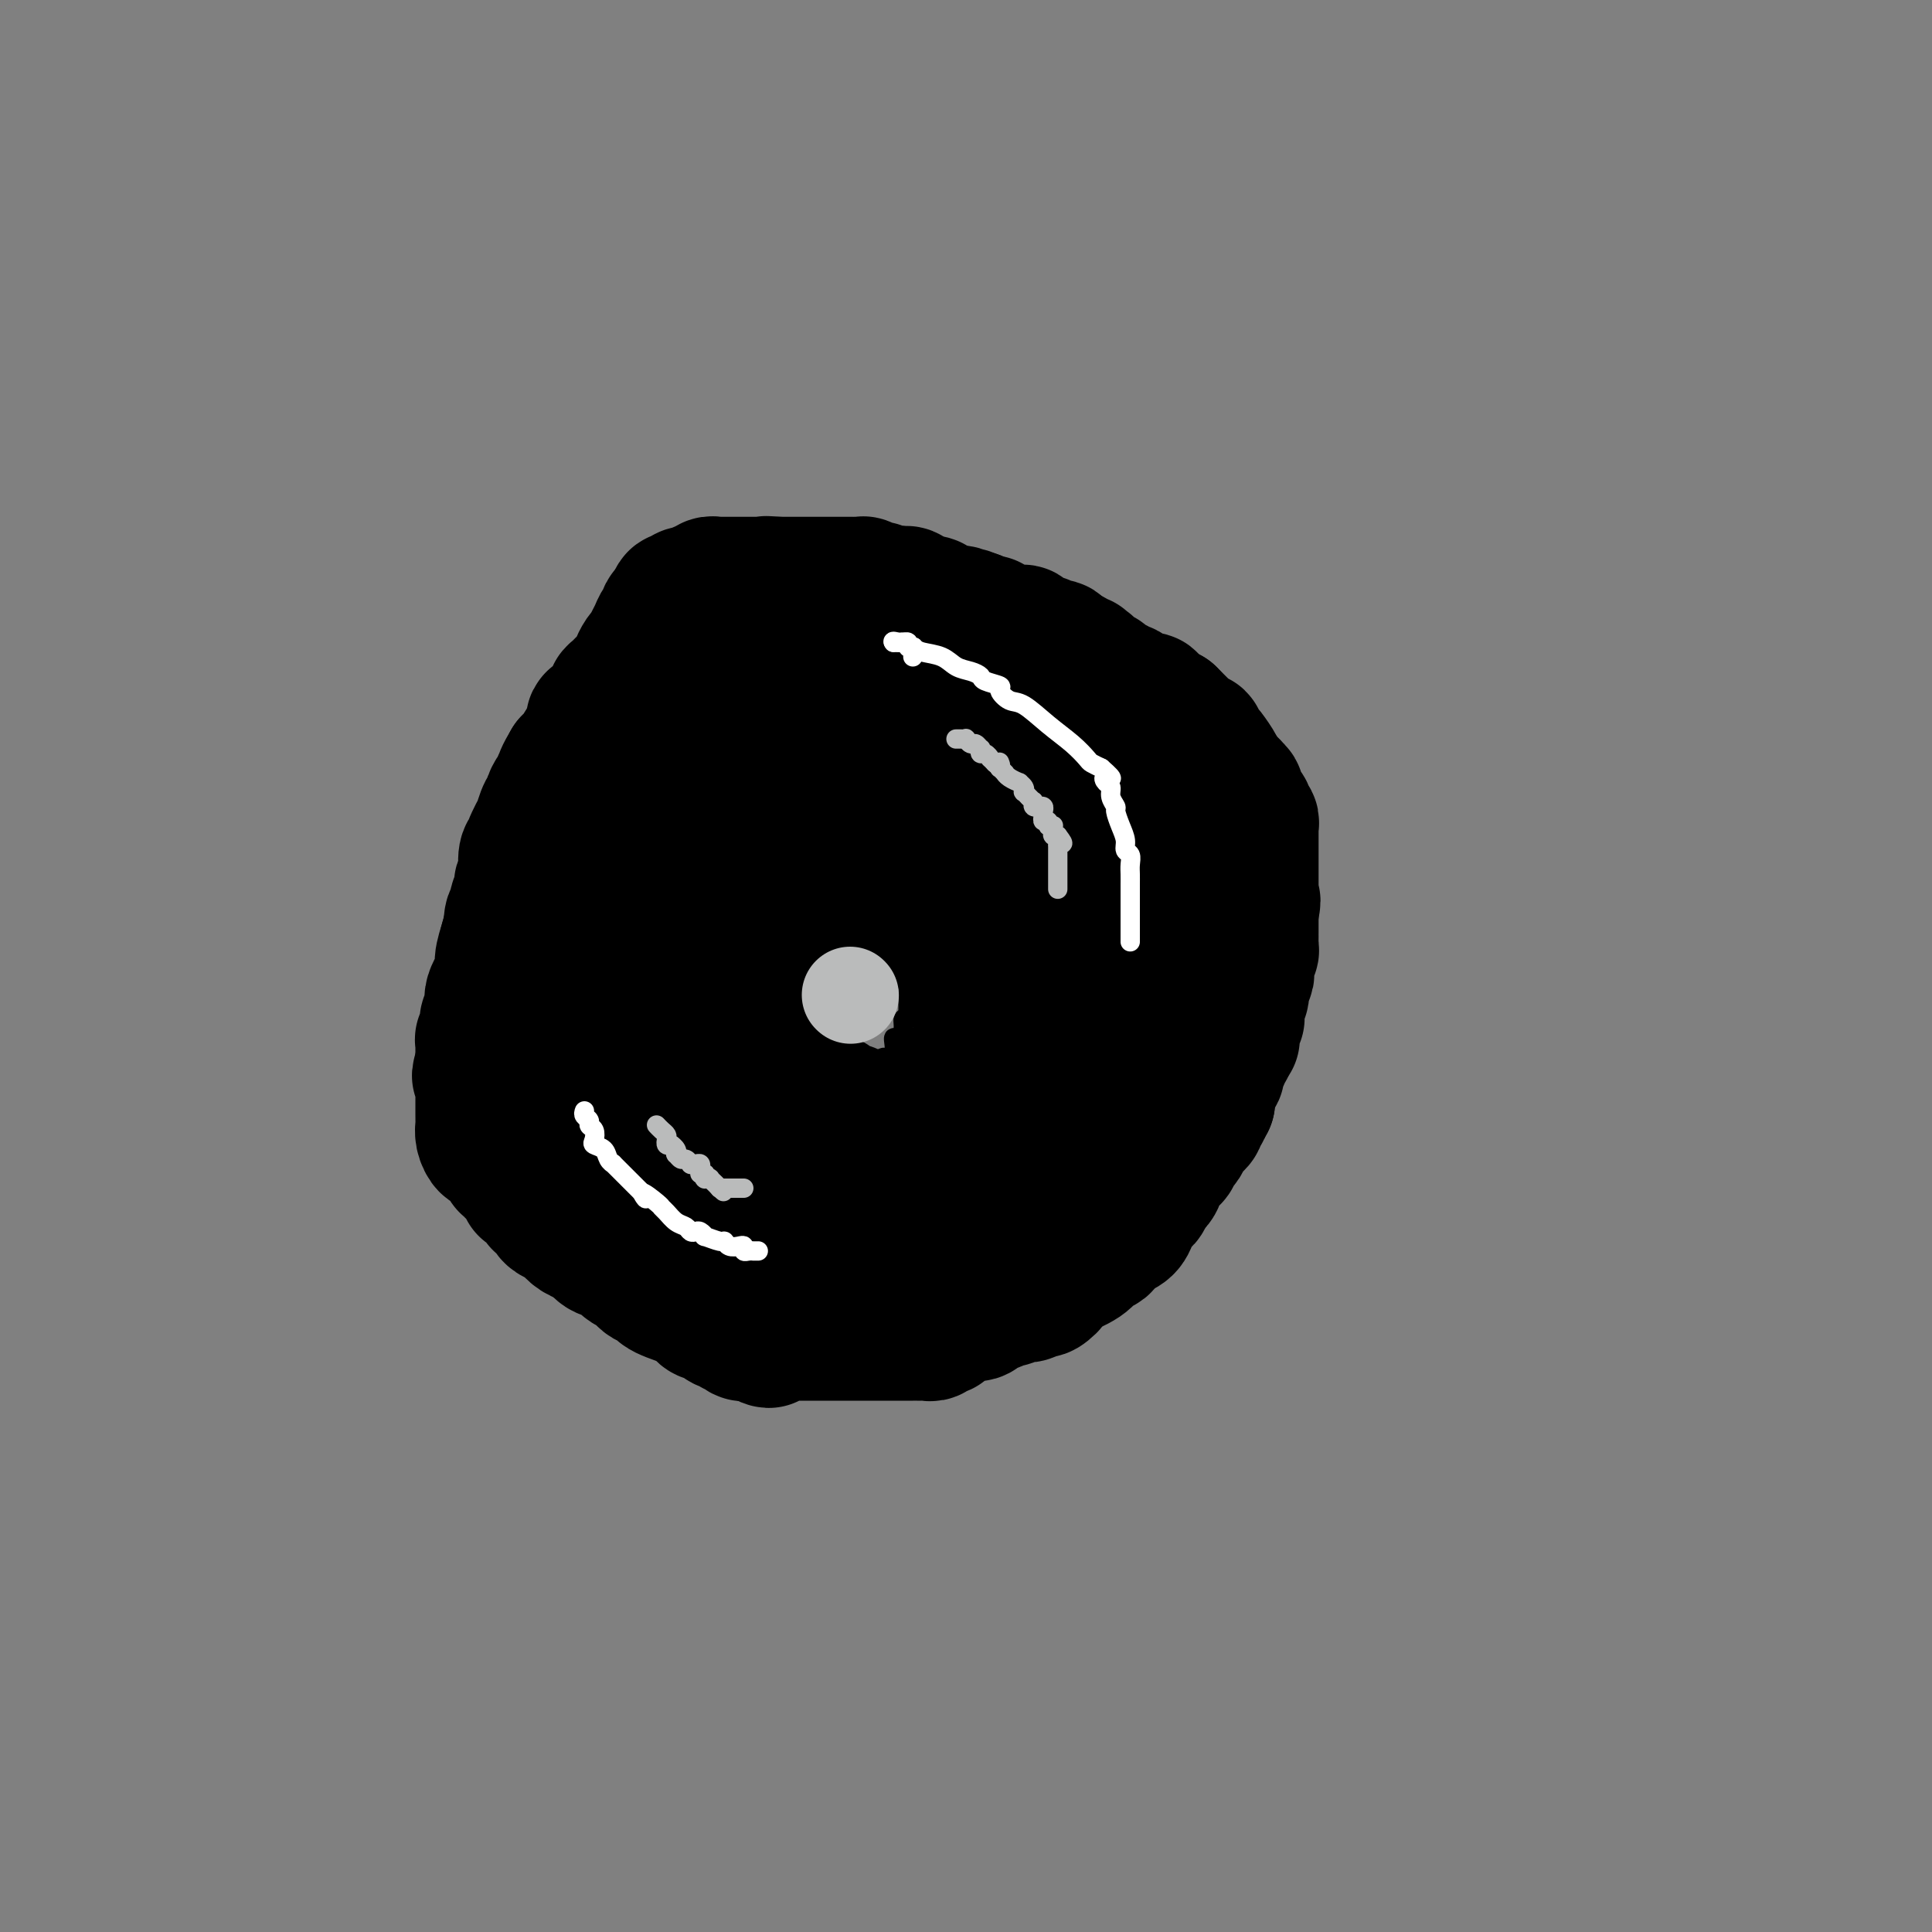 <svg viewBox='0 0 400 400' version='1.1' xmlns='http://www.w3.org/2000/svg' xmlns:xlink='http://www.w3.org/1999/xlink'><rect x="0" y="0" width="400" height="400" fill="#808080" stroke="none"/><g fill='none' stroke='#000000' stroke-width='4' stroke-linecap='round' stroke-linejoin='round'><path d='M178,184c-0.311,0.444 -0.622,0.889 -1,1c-0.378,0.111 -0.823,-0.111 -1,0c-0.177,0.111 -0.085,0.555 0,1c0.085,0.445 0.164,0.890 0,1c-0.164,0.110 -0.569,-0.114 -1,0c-0.431,0.114 -0.886,0.566 -1,1c-0.114,0.434 0.114,0.848 0,1c-0.114,0.152 -0.569,0.041 -1,0c-0.431,-0.041 -0.837,-0.012 -1,0c-0.163,0.012 -0.081,0.006 0,0'/><path d='M172,189c-0.880,1.012 -0.081,1.040 0,1c0.081,-0.040 -0.557,-0.150 -1,0c-0.443,0.150 -0.692,0.561 -1,1c-0.308,0.439 -0.675,0.906 -1,1c-0.325,0.094 -0.608,-0.186 -1,0c-0.392,0.186 -0.892,0.837 -1,1c-0.108,0.163 0.177,-0.163 0,0c-0.177,0.163 -0.817,0.813 -1,1c-0.183,0.187 0.091,-0.091 0,0c-0.091,0.091 -0.546,0.550 -1,1c-0.454,0.450 -0.906,0.890 -1,1c-0.094,0.110 0.171,-0.109 0,0c-0.171,0.109 -0.777,0.545 -1,1c-0.223,0.455 -0.064,0.928 0,1c0.064,0.072 0.031,-0.257 0,0c-0.031,0.257 -0.061,1.102 0,2c0.061,0.898 0.212,1.851 0,2c-0.212,0.149 -0.789,-0.505 -1,0c-0.211,0.505 -0.056,2.168 0,3c0.056,0.832 0.014,0.834 0,1c-0.014,0.166 0.001,0.495 0,1c-0.001,0.505 -0.016,1.186 0,2c0.016,0.814 0.065,1.760 0,2c-0.065,0.240 -0.242,-0.225 0,0c0.242,0.225 0.905,1.138 1,2c0.095,0.862 -0.377,1.671 0,2c0.377,0.329 1.604,0.179 2,0c0.396,-0.179 -0.038,-0.388 0,0c0.038,0.388 0.549,1.374 1,2c0.451,0.626 0.843,0.893 1,1c0.157,0.107 0.078,0.053 0,0'/><path d='M167,218c0.936,1.619 0.776,1.166 1,1c0.224,-0.166 0.831,-0.044 1,0c0.169,0.044 -0.099,0.011 0,0c0.099,-0.011 0.566,0.001 1,0c0.434,-0.001 0.833,-0.014 1,0c0.167,0.014 0.100,0.056 0,0c-0.100,-0.056 -0.233,-0.211 0,0c0.233,0.211 0.832,0.789 1,1c0.168,0.211 -0.096,0.057 0,0c0.096,-0.057 0.551,-0.015 1,0c0.449,0.015 0.891,0.004 1,0c0.109,-0.004 -0.115,-0.001 0,0c0.115,0.001 0.569,0.000 1,0c0.431,-0.000 0.840,-0.000 1,0c0.160,0.000 0.071,-0.000 0,0c-0.071,0.000 -0.125,0.000 0,0c0.125,-0.000 0.429,-0.000 1,0c0.571,0.000 1.410,0.001 2,0c0.590,-0.001 0.933,-0.004 1,0c0.067,0.004 -0.142,0.015 0,0c0.142,-0.015 0.634,-0.057 1,0c0.366,0.057 0.605,0.214 1,0c0.395,-0.214 0.946,-0.798 1,-1c0.054,-0.202 -0.388,-0.021 0,0c0.388,0.021 1.606,-0.117 2,-1c0.394,-0.883 -0.035,-2.510 0,-3c0.035,-0.490 0.535,0.157 1,0c0.465,-0.157 0.894,-1.119 1,-2c0.106,-0.881 -0.113,-1.680 0,-2c0.113,-0.320 0.556,-0.160 1,0'/><path d='M188,211c0.928,-1.329 0.249,-0.150 0,0c-0.249,0.150 -0.067,-0.729 0,-1c0.067,-0.271 0.018,0.067 0,0c-0.018,-0.067 -0.005,-0.539 0,-1c0.005,-0.461 0.001,-0.912 0,-1c-0.001,-0.088 -0.000,0.187 0,0c0.000,-0.187 0.000,-0.835 0,-1c-0.000,-0.165 -0.000,0.152 0,0c0.000,-0.152 0.000,-0.772 0,-1c-0.000,-0.228 0.000,-0.064 0,0c-0.000,0.064 -0.000,0.028 0,0c0.000,-0.028 0.000,-0.046 0,0c-0.000,0.046 -0.000,0.157 0,0c0.000,-0.157 0.001,-0.582 0,-1c-0.001,-0.418 -0.004,-0.829 0,-1c0.004,-0.171 0.016,-0.102 0,0c-0.016,0.102 -0.060,0.238 0,0c0.060,-0.238 0.222,-0.848 0,-1c-0.222,-0.152 -0.830,0.155 -1,0c-0.170,-0.155 0.098,-0.774 0,-1c-0.098,-0.226 -0.562,-0.061 -1,0c-0.438,0.061 -0.848,0.017 -1,0c-0.152,-0.017 -0.044,-0.007 0,0c0.044,0.007 0.023,0.012 0,0c-0.023,-0.012 -0.049,-0.042 0,0c0.049,0.042 0.171,0.156 0,0c-0.171,-0.156 -0.637,-0.580 -1,-1c-0.363,-0.420 -0.623,-0.834 -1,-1c-0.377,-0.166 -0.871,-0.083 -1,0c-0.129,0.083 0.106,0.167 0,0c-0.106,-0.167 -0.553,-0.583 -1,-1'/><path d='M181,199c-1.150,-0.399 -1.026,0.103 -1,0c0.026,-0.103 -0.047,-0.812 0,-1c0.047,-0.188 0.216,0.143 0,0c-0.216,-0.143 -0.815,-0.760 -1,-1c-0.185,-0.240 0.043,-0.102 0,0c-0.043,0.102 -0.359,0.167 -1,0c-0.641,-0.167 -1.607,-0.567 -2,-1c-0.393,-0.433 -0.213,-0.901 0,-1c0.213,-0.099 0.460,0.170 0,0c-0.460,-0.170 -1.625,-0.777 -2,-1c-0.375,-0.223 0.040,-0.060 0,0c-0.040,0.060 -0.536,0.016 -1,0c-0.464,-0.016 -0.898,-0.004 -1,0c-0.102,0.004 0.127,0.001 0,0c-0.127,-0.001 -0.611,-0.000 -1,0c-0.389,0.000 -0.683,0.000 -1,0c-0.317,-0.000 -0.658,-0.000 -1,0c-0.342,0.000 -0.684,0.000 -1,0c-0.316,-0.000 -0.607,-0.000 -1,0c-0.393,0.000 -0.890,0.000 -1,0c-0.110,-0.000 0.167,-0.000 0,0c-0.167,0.000 -0.777,0.000 -1,0c-0.223,-0.000 -0.060,-0.000 0,0c0.060,0.000 0.016,0.000 0,0c-0.016,-0.000 -0.005,-0.000 0,0c0.005,0.000 0.002,0.000 0,0'/></g>
<g fill='none' stroke='#000000' stroke-width='28' stroke-linecap='round' stroke-linejoin='round'><path d='M187,189c0.121,0.111 0.243,0.222 0,0c-0.243,-0.222 -0.850,-0.777 -1,-1c-0.150,-0.223 0.157,-0.112 0,0c-0.157,0.112 -0.778,0.227 -1,0c-0.222,-0.227 -0.044,-0.797 0,-1c0.044,-0.203 -0.045,-0.040 0,0c0.045,0.040 0.223,-0.042 0,0c-0.223,0.042 -0.848,0.207 -1,0c-0.152,-0.207 0.171,-0.788 0,-1c-0.171,-0.212 -0.834,-0.057 -1,0c-0.166,0.057 0.165,0.015 0,0c-0.165,-0.015 -0.828,-0.004 -1,0c-0.172,0.004 0.146,0.001 0,0c-0.146,-0.001 -0.756,-0.000 -1,0c-0.244,0.000 -0.122,0.000 0,0'/><path d='M181,186c-1.152,-0.480 -1.030,-0.181 -1,0c0.030,0.181 -0.030,0.245 0,0c0.030,-0.245 0.149,-0.798 0,-1c-0.149,-0.202 -0.566,-0.054 -1,0c-0.434,0.054 -0.886,0.015 -1,0c-0.114,-0.015 0.110,-0.004 0,0c-0.110,0.004 -0.555,0.001 -1,0c-0.445,-0.001 -0.889,-0.000 -1,0c-0.111,0.000 0.111,0.000 0,0c-0.111,-0.000 -0.555,-0.000 -1,0c-0.445,0.000 -0.890,0.000 -1,0c-0.110,-0.000 0.114,-0.000 0,0c-0.114,0.000 -0.565,0.000 -1,0c-0.435,-0.000 -0.853,-0.000 -1,0c-0.147,0.000 -0.024,0.000 0,0c0.024,-0.000 -0.052,-0.001 0,0c0.052,0.001 0.230,0.003 0,0c-0.230,-0.003 -0.869,-0.012 -1,0c-0.131,0.012 0.247,0.045 0,0c-0.247,-0.045 -1.117,-0.167 -2,0c-0.883,0.167 -1.777,0.623 -2,1c-0.223,0.377 0.224,0.675 0,1c-0.224,0.325 -1.121,0.679 -2,1c-0.879,0.321 -1.741,0.611 -2,1c-0.259,0.389 0.086,0.879 0,1c-0.086,0.121 -0.601,-0.126 -1,0c-0.399,0.126 -0.681,0.625 -1,1c-0.319,0.375 -0.673,0.626 -1,1c-0.327,0.374 -0.626,0.870 -1,1c-0.374,0.130 -0.821,-0.106 -1,0c-0.179,0.106 -0.089,0.553 0,1'/><path d='M158,194c-1.657,1.575 -0.299,1.013 0,1c0.299,-0.013 -0.459,0.523 -1,1c-0.541,0.477 -0.863,0.897 -1,1c-0.137,0.103 -0.089,-0.109 0,0c0.089,0.109 0.220,0.540 0,1c-0.220,0.460 -0.791,0.949 -1,1c-0.209,0.051 -0.056,-0.334 0,0c0.056,0.334 0.015,1.389 0,2c-0.015,0.611 -0.004,0.778 0,1c0.004,0.222 0.001,0.500 0,1c-0.001,0.500 -0.000,1.223 0,2c0.000,0.777 -0.001,1.609 0,2c0.001,0.391 0.003,0.343 0,1c-0.003,0.657 -0.012,2.020 0,3c0.012,0.980 0.045,1.577 0,2c-0.045,0.423 -0.170,0.673 0,1c0.170,0.327 0.633,0.732 1,1c0.367,0.268 0.638,0.398 1,1c0.362,0.602 0.814,1.677 1,2c0.186,0.323 0.106,-0.106 0,0c-0.106,0.106 -0.238,0.746 0,1c0.238,0.254 0.848,0.123 1,0c0.152,-0.123 -0.153,-0.239 0,0c0.153,0.239 0.763,0.834 1,1c0.237,0.166 0.101,-0.095 0,0c-0.101,0.095 -0.167,0.547 0,1c0.167,0.453 0.567,0.909 1,1c0.433,0.091 0.900,-0.182 1,0c0.100,0.182 -0.165,0.818 0,1c0.165,0.182 0.762,-0.091 1,0c0.238,0.091 0.119,0.545 0,1'/><path d='M163,224c1.190,1.482 0.165,0.186 0,0c-0.165,-0.186 0.529,0.739 1,1c0.471,0.261 0.719,-0.141 1,0c0.281,0.141 0.595,0.826 1,1c0.405,0.174 0.900,-0.164 1,0c0.100,0.164 -0.195,0.829 0,1c0.195,0.171 0.878,-0.151 1,0c0.122,0.151 -0.319,0.775 0,1c0.319,0.225 1.398,0.050 2,0c0.602,-0.050 0.725,0.024 1,0c0.275,-0.024 0.700,-0.146 1,0c0.300,0.146 0.476,0.560 1,1c0.524,0.440 1.397,0.907 2,1c0.603,0.093 0.935,-0.186 1,0c0.065,0.186 -0.136,0.838 0,1c0.136,0.162 0.609,-0.167 1,0c0.391,0.167 0.700,0.829 1,1c0.300,0.171 0.590,-0.150 1,0c0.410,0.150 0.939,0.772 1,1c0.061,0.228 -0.345,0.061 0,0c0.345,-0.061 1.440,-0.016 2,0c0.560,0.016 0.585,0.004 1,0c0.415,-0.004 1.222,-0.001 2,0c0.778,0.001 1.528,0.000 2,0c0.472,-0.000 0.666,-0.000 1,0c0.334,0.000 0.807,0.000 1,0c0.193,-0.000 0.104,-0.000 0,0c-0.104,0.000 -0.224,0.000 0,0c0.224,-0.000 0.791,-0.000 1,0c0.209,0.000 0.060,0.000 0,0c-0.060,-0.000 -0.030,-0.000 0,0'/><path d='M190,233c2.096,0.154 1.337,0.041 1,0c-0.337,-0.041 -0.251,-0.008 0,0c0.251,0.008 0.666,-0.008 1,0c0.334,0.008 0.587,0.041 1,0c0.413,-0.041 0.987,-0.157 1,0c0.013,0.157 -0.533,0.587 0,0c0.533,-0.587 2.146,-2.190 3,-3c0.854,-0.810 0.950,-0.828 1,-1c0.050,-0.172 0.056,-0.497 0,-1c-0.056,-0.503 -0.174,-1.185 0,-2c0.174,-0.815 0.639,-1.764 1,-2c0.361,-0.236 0.618,0.239 1,0c0.382,-0.239 0.891,-1.194 1,-2c0.109,-0.806 -0.181,-1.464 0,-2c0.181,-0.536 0.833,-0.951 1,-1c0.167,-0.049 -0.151,0.269 0,0c0.151,-0.269 0.773,-1.123 1,-2c0.227,-0.877 0.061,-1.775 0,-2c-0.061,-0.225 -0.016,0.224 0,0c0.016,-0.224 0.004,-1.121 0,-2c-0.004,-0.879 -0.001,-1.740 0,-2c0.001,-0.260 0.000,0.082 0,0c-0.000,-0.082 -0.000,-0.586 0,-1c0.000,-0.414 0.000,-0.736 0,-1c-0.000,-0.264 -0.000,-0.470 0,-1c0.000,-0.530 0.000,-1.386 0,-2c-0.000,-0.614 -0.000,-0.988 0,-1c0.000,-0.012 0.000,0.337 0,0c-0.000,-0.337 -0.000,-1.360 0,-2c0.000,-0.640 0.000,-0.897 0,-1c-0.000,-0.103 -0.000,-0.051 0,0'/><path d='M203,202c0.000,-2.196 0.000,-0.185 0,0c-0.000,0.185 -0.000,-1.457 0,-2c0.000,-0.543 0.000,0.013 0,0c-0.000,-0.013 -0.000,-0.595 0,-1c0.000,-0.405 0.001,-0.632 0,-1c-0.001,-0.368 -0.003,-0.877 0,-1c0.003,-0.123 0.012,0.140 0,0c-0.012,-0.140 -0.046,-0.682 0,-1c0.046,-0.318 0.172,-0.413 0,-1c-0.172,-0.587 -0.642,-1.668 -1,-2c-0.358,-0.332 -0.603,0.083 -1,0c-0.397,-0.083 -0.947,-0.665 -1,-1c-0.053,-0.335 0.389,-0.422 0,-1c-0.389,-0.578 -1.610,-1.647 -2,-2c-0.390,-0.353 0.049,0.012 0,0c-0.049,-0.012 -0.588,-0.399 -1,-1c-0.412,-0.601 -0.699,-1.415 -1,-2c-0.301,-0.585 -0.616,-0.940 -1,-1c-0.384,-0.060 -0.838,0.176 -1,0c-0.162,-0.176 -0.033,-0.764 0,-1c0.033,-0.236 -0.029,-0.119 0,0c0.029,0.119 0.148,0.239 0,0c-0.148,-0.239 -0.565,-0.838 -1,-1c-0.435,-0.162 -0.890,0.111 -1,0c-0.110,-0.111 0.125,-0.607 0,-1c-0.125,-0.393 -0.610,-0.683 -1,-1c-0.390,-0.317 -0.685,-0.662 -1,-1c-0.315,-0.338 -0.652,-0.668 -1,-1c-0.348,-0.332 -0.709,-0.666 -1,-1c-0.291,-0.334 -0.512,-0.667 -1,-1c-0.488,-0.333 -1.244,-0.667 -2,-1'/><path d='M185,176c-2.599,-2.569 -0.595,-0.492 0,0c0.595,0.492 -0.219,-0.600 -1,-1c-0.781,-0.400 -1.529,-0.107 -2,0c-0.471,0.107 -0.665,0.028 -1,0c-0.335,-0.028 -0.811,-0.007 -1,0c-0.189,0.007 -0.092,-0.002 0,0c0.092,0.002 0.179,0.015 0,0c-0.179,-0.015 -0.626,-0.057 -1,0c-0.374,0.057 -0.677,0.212 -1,0c-0.323,-0.212 -0.668,-0.793 -1,-1c-0.332,-0.207 -0.653,-0.041 -1,0c-0.347,0.041 -0.721,-0.041 -1,0c-0.279,0.041 -0.463,0.207 -1,0c-0.537,-0.207 -1.428,-0.788 -2,-1c-0.572,-0.212 -0.826,-0.057 -1,0c-0.174,0.057 -0.269,0.015 -1,0c-0.731,-0.015 -2.098,-0.004 -3,0c-0.902,0.004 -1.341,0.001 -2,0c-0.659,-0.001 -1.540,-0.000 -2,0c-0.460,0.000 -0.499,-0.001 -1,0c-0.501,0.001 -1.463,0.003 -2,0c-0.537,-0.003 -0.650,-0.012 -1,0c-0.350,0.012 -0.938,0.045 -1,0c-0.062,-0.045 0.400,-0.168 0,0c-0.400,0.168 -1.664,0.626 -2,1c-0.336,0.374 0.256,0.665 0,1c-0.256,0.335 -1.359,0.714 -2,1c-0.641,0.286 -0.821,0.479 -1,1c-0.179,0.521 -0.356,1.371 -1,2c-0.644,0.629 -1.755,1.037 -3,2c-1.245,0.963 -2.622,2.482 -4,4'/><path d='M145,185c-2.964,2.656 -2.875,3.298 -3,4c-0.125,0.702 -0.463,1.466 -1,2c-0.537,0.534 -1.272,0.840 -2,2c-0.728,1.160 -1.448,3.174 -2,4c-0.552,0.826 -0.936,0.463 -1,1c-0.064,0.537 0.193,1.975 0,3c-0.193,1.025 -0.836,1.636 -1,2c-0.164,0.364 0.152,0.482 0,1c-0.152,0.518 -0.773,1.435 -1,2c-0.227,0.565 -0.061,0.777 0,1c0.061,0.223 0.016,0.458 0,1c-0.016,0.542 -0.004,1.393 0,2c0.004,0.607 0.001,0.970 0,1c-0.001,0.030 -0.000,-0.274 0,0c0.000,0.274 0.000,1.124 0,2c-0.000,0.876 -0.000,1.777 0,2c0.000,0.223 -0.000,-0.231 0,0c0.000,0.231 0.000,1.146 0,2c-0.000,0.854 -0.001,1.647 0,2c0.001,0.353 0.003,0.266 0,1c-0.003,0.734 -0.012,2.291 0,3c0.012,0.709 0.046,0.571 0,1c-0.046,0.429 -0.172,1.424 0,2c0.172,0.576 0.641,0.732 1,1c0.359,0.268 0.608,0.649 1,1c0.392,0.351 0.928,0.671 1,1c0.072,0.329 -0.321,0.665 0,1c0.321,0.335 1.356,0.667 2,1c0.644,0.333 0.898,0.667 1,1c0.102,0.333 0.051,0.667 0,1'/><path d='M140,233c0.818,1.035 -0.138,0.123 0,0c0.138,-0.123 1.371,0.545 2,1c0.629,0.455 0.653,0.699 1,1c0.347,0.301 1.015,0.659 2,1c0.985,0.341 2.287,0.666 4,1c1.713,0.334 3.837,0.677 5,1c1.163,0.323 1.366,0.626 2,1c0.634,0.374 1.700,0.818 2,1c0.300,0.182 -0.166,0.101 0,0c0.166,-0.101 0.963,-0.223 1,0c0.037,0.223 -0.685,0.792 0,1c0.685,0.208 2.776,0.056 4,0c1.224,-0.056 1.582,-0.015 2,0c0.418,0.015 0.897,0.004 1,0c0.103,-0.004 -0.168,-0.001 0,0c0.168,0.001 0.777,0.000 1,0c0.223,-0.000 0.060,-0.000 0,0c-0.060,0.000 -0.017,0.000 0,0c0.017,-0.000 0.008,-0.000 0,0c-0.008,0.000 -0.016,-0.000 0,0c0.016,0.000 0.056,0.000 0,0c-0.056,-0.000 -0.208,-0.000 0,0c0.208,0.000 0.775,0.000 1,0c0.225,-0.000 0.106,-0.001 0,0c-0.106,0.001 -0.201,0.004 0,0c0.201,-0.004 0.698,-0.015 1,0c0.302,0.015 0.410,0.057 1,0c0.590,-0.057 1.663,-0.211 2,0c0.337,0.211 -0.063,0.788 0,1c0.063,0.212 0.589,0.061 1,0c0.411,-0.061 0.705,-0.030 1,0'/><path d='M174,242c5.215,1.331 1.254,0.160 0,0c-1.254,-0.160 0.200,0.693 1,1c0.800,0.307 0.947,0.068 1,0c0.053,-0.068 0.013,0.034 0,0c-0.013,-0.034 0.001,-0.205 0,0c-0.001,0.205 -0.016,0.787 0,1c0.016,0.213 0.064,0.057 0,0c-0.064,-0.057 -0.241,-0.015 0,0c0.241,0.015 0.899,0.004 1,0c0.101,-0.004 -0.353,-0.001 0,0c0.353,0.001 1.515,0.000 2,0c0.485,-0.000 0.292,-0.000 1,0c0.708,0.000 2.318,-0.000 3,0c0.682,0.000 0.437,0.001 1,0c0.563,-0.001 1.933,-0.003 3,0c1.067,0.003 1.831,0.011 2,0c0.169,-0.011 -0.257,-0.040 0,0c0.257,0.040 1.199,0.150 2,0c0.801,-0.150 1.462,-0.561 2,-1c0.538,-0.439 0.952,-0.905 1,-1c0.048,-0.095 -0.270,0.181 0,0c0.270,-0.181 1.129,-0.818 2,-1c0.871,-0.182 1.753,0.092 2,0c0.247,-0.092 -0.141,-0.551 0,-1c0.141,-0.449 0.811,-0.890 1,-1c0.189,-0.110 -0.103,0.111 0,0c0.103,-0.111 0.602,-0.555 1,-1c0.398,-0.445 0.694,-0.893 1,-1c0.306,-0.107 0.621,0.125 1,0c0.379,-0.125 0.823,-0.607 1,-1c0.177,-0.393 0.089,-0.696 0,-1'/><path d='M203,235c2.100,-1.858 1.350,-2.002 1,-2c-0.350,0.002 -0.300,0.151 0,0c0.300,-0.151 0.850,-0.600 1,-1c0.150,-0.400 -0.100,-0.750 0,-1c0.100,-0.250 0.551,-0.399 1,-1c0.449,-0.601 0.895,-1.653 1,-2c0.105,-0.347 -0.132,0.010 0,0c0.132,-0.010 0.631,-0.386 1,-1c0.369,-0.614 0.606,-1.465 1,-2c0.394,-0.535 0.943,-0.756 1,-1c0.057,-0.244 -0.378,-0.513 0,-1c0.378,-0.487 1.568,-1.191 2,-2c0.432,-0.809 0.106,-1.723 0,-2c-0.106,-0.277 0.009,0.082 0,0c-0.009,-0.082 -0.143,-0.604 0,-1c0.143,-0.396 0.564,-0.664 1,-1c0.436,-0.336 0.888,-0.738 1,-1c0.112,-0.262 -0.115,-0.384 0,-1c0.115,-0.616 0.571,-1.726 1,-2c0.429,-0.274 0.832,0.289 1,0c0.168,-0.289 0.100,-1.428 0,-2c-0.100,-0.572 -0.233,-0.577 0,-1c0.233,-0.423 0.833,-1.264 1,-2c0.167,-0.736 -0.099,-1.365 0,-2c0.099,-0.635 0.562,-1.274 1,-2c0.438,-0.726 0.849,-1.540 1,-2c0.151,-0.460 0.040,-0.567 0,-1c-0.040,-0.433 -0.011,-1.194 0,-2c0.011,-0.806 0.003,-1.659 0,-2c-0.003,-0.341 -0.002,-0.171 0,0'/><path d='M219,197c1.083,-3.891 0.290,-1.619 0,-1c-0.290,0.619 -0.078,-0.415 0,-1c0.078,-0.585 0.021,-0.720 0,-1c-0.021,-0.280 -0.006,-0.704 0,-1c0.006,-0.296 0.001,-0.464 0,-1c-0.001,-0.536 -0.000,-1.439 0,-2c0.000,-0.561 0.000,-0.779 0,-1c-0.000,-0.221 -0.000,-0.445 0,-1c0.000,-0.555 0.001,-1.442 0,-2c-0.001,-0.558 -0.003,-0.786 0,-1c0.003,-0.214 0.011,-0.415 0,-1c-0.011,-0.585 -0.040,-1.553 0,-2c0.040,-0.447 0.150,-0.371 0,-1c-0.150,-0.629 -0.561,-1.961 -1,-3c-0.439,-1.039 -0.906,-1.785 -1,-2c-0.094,-0.215 0.186,0.101 0,0c-0.186,-0.101 -0.839,-0.618 -1,-1c-0.161,-0.382 0.168,-0.628 0,-1c-0.168,-0.372 -0.834,-0.870 -1,-1c-0.166,-0.130 0.167,0.109 0,0c-0.167,-0.109 -0.833,-0.564 -1,-1c-0.167,-0.436 0.166,-0.852 0,-1c-0.166,-0.148 -0.829,-0.030 -1,0c-0.171,0.030 0.151,-0.030 0,0c-0.151,0.030 -0.777,0.149 -1,0c-0.223,-0.149 -0.045,-0.565 0,-1c0.045,-0.435 -0.043,-0.887 0,-1c0.043,-0.113 0.218,0.114 0,0c-0.218,-0.114 -0.828,-0.569 -1,-1c-0.172,-0.431 0.094,-0.837 0,-1c-0.094,-0.163 -0.547,-0.081 -1,0'/><path d='M210,167c-1.174,-1.637 -0.108,-0.230 0,0c0.108,0.230 -0.741,-0.716 -1,-1c-0.259,-0.284 0.072,0.095 0,0c-0.072,-0.095 -0.548,-0.664 -1,-1c-0.452,-0.336 -0.882,-0.438 -1,-1c-0.118,-0.562 0.075,-1.586 0,-2c-0.075,-0.414 -0.419,-0.220 -1,0c-0.581,0.220 -1.398,0.466 -2,0c-0.602,-0.466 -0.987,-1.645 -1,-2c-0.013,-0.355 0.347,0.115 0,0c-0.347,-0.115 -1.400,-0.815 -2,-1c-0.600,-0.185 -0.749,0.147 -1,0c-0.251,-0.147 -0.606,-0.771 -1,-1c-0.394,-0.229 -0.826,-0.061 -1,0c-0.174,0.061 -0.089,0.016 0,0c0.089,-0.016 0.182,-0.003 0,0c-0.182,0.003 -0.640,-0.003 -1,0c-0.360,0.003 -0.621,0.015 -1,0c-0.379,-0.015 -0.874,-0.056 -1,0c-0.126,0.056 0.117,0.208 0,0c-0.117,-0.208 -0.595,-0.777 -1,-1c-0.405,-0.223 -0.737,-0.098 -1,0c-0.263,0.098 -0.456,0.171 -1,0c-0.544,-0.171 -1.440,-0.585 -2,-1c-0.560,-0.415 -0.784,-0.829 -1,-1c-0.216,-0.171 -0.424,-0.098 -1,0c-0.576,0.098 -1.519,0.222 -2,0c-0.481,-0.222 -0.500,-0.792 -1,-1c-0.500,-0.208 -1.481,-0.056 -2,0c-0.519,0.056 -0.577,0.016 -1,0c-0.423,-0.016 -1.212,-0.008 -2,0'/><path d='M180,154c-3.503,-0.774 -1.760,-0.207 -1,0c0.760,0.207 0.537,0.056 0,0c-0.537,-0.056 -1.386,-0.015 -2,0c-0.614,0.015 -0.991,0.004 -1,0c-0.009,-0.004 0.349,-0.001 0,0c-0.349,0.001 -1.407,0.000 -2,0c-0.593,-0.000 -0.721,-0.000 -1,0c-0.279,0.000 -0.707,0.000 -1,0c-0.293,-0.000 -0.450,0.000 -1,0c-0.550,-0.000 -1.495,-0.000 -2,0c-0.505,0.000 -0.572,0.000 -1,0c-0.428,-0.000 -1.217,-0.001 -2,0c-0.783,0.001 -1.559,0.004 -2,0c-0.441,-0.004 -0.547,-0.015 -1,0c-0.453,0.015 -1.252,0.056 -2,0c-0.748,-0.056 -1.444,-0.207 -2,0c-0.556,0.207 -0.971,0.773 -1,1c-0.029,0.227 0.328,0.114 0,0c-0.328,-0.114 -1.342,-0.228 -2,0c-0.658,0.228 -0.960,0.797 -1,1c-0.040,0.203 0.183,0.040 0,0c-0.183,-0.040 -0.771,0.042 -1,0c-0.229,-0.042 -0.099,-0.208 0,0c0.099,0.208 0.167,0.792 0,1c-0.167,0.208 -0.571,0.042 -1,0c-0.429,-0.042 -0.885,0.041 -1,0c-0.115,-0.041 0.110,-0.207 0,0c-0.110,0.207 -0.555,0.788 -1,1c-0.445,0.212 -0.889,0.057 -1,0c-0.111,-0.057 0.111,-0.016 0,0c-0.111,0.016 -0.556,0.008 -1,0'/><path d='M149,158c-5.030,0.614 -2.105,0.149 -1,0c1.105,-0.149 0.389,0.016 0,0c-0.389,-0.016 -0.452,-0.215 -1,0c-0.548,0.215 -1.581,0.845 -2,1c-0.419,0.155 -0.224,-0.165 0,0c0.224,0.165 0.478,0.814 0,1c-0.478,0.186 -1.687,-0.091 -2,0c-0.313,0.091 0.272,0.549 0,1c-0.272,0.451 -1.400,0.894 -2,1c-0.600,0.106 -0.672,-0.126 -1,0c-0.328,0.126 -0.910,0.612 -1,1c-0.090,0.388 0.314,0.680 0,1c-0.314,0.320 -1.346,0.667 -2,1c-0.654,0.333 -0.931,0.653 -1,1c-0.069,0.347 0.070,0.722 0,1c-0.070,0.278 -0.347,0.458 -1,1c-0.653,0.542 -1.680,1.445 -2,2c-0.320,0.555 0.069,0.763 0,1c-0.069,0.237 -0.596,0.504 -1,1c-0.404,0.496 -0.686,1.222 -1,2c-0.314,0.778 -0.659,1.608 -1,2c-0.341,0.392 -0.679,0.345 -1,1c-0.321,0.655 -0.625,2.010 -1,3c-0.375,0.990 -0.822,1.615 -1,2c-0.178,0.385 -0.089,0.531 0,1c0.089,0.469 0.178,1.263 0,2c-0.178,0.737 -0.622,1.419 -1,2c-0.378,0.581 -0.689,1.063 -1,2c-0.311,0.937 -0.622,2.329 -1,3c-0.378,0.671 -0.822,0.620 -1,1c-0.178,0.380 -0.089,1.190 0,2'/><path d='M123,195c-1.548,4.268 -0.419,2.439 0,2c0.419,-0.439 0.126,0.513 0,1c-0.126,0.487 -0.086,0.511 0,1c0.086,0.489 0.219,1.444 0,2c-0.219,0.556 -0.791,0.712 -1,1c-0.209,0.288 -0.056,0.706 0,1c0.056,0.294 0.015,0.464 0,1c-0.015,0.536 -0.004,1.440 0,2c0.004,0.560 0.001,0.777 0,1c-0.001,0.223 -0.000,0.451 0,1c0.000,0.549 0.000,1.419 0,2c-0.000,0.581 -0.000,0.873 0,1c0.000,0.127 0.000,0.090 0,0c-0.000,-0.090 -0.000,-0.234 0,0c0.000,0.234 0.000,0.846 0,1c-0.000,0.154 -0.000,-0.151 0,0c0.000,0.151 0.000,0.757 0,1c-0.000,0.243 -0.000,0.121 0,0'/><path d='M122,213c0.000,-0.093 0.000,-0.187 0,0c0.000,0.187 0.000,0.654 0,1c-0.000,0.346 -0.000,0.570 0,1c0.000,0.430 0.000,1.064 0,2c0.000,0.936 -0.000,2.173 0,3c0.000,0.827 0.000,1.243 0,2c0.000,0.757 0.000,1.856 0,3c0.000,1.144 -0.000,2.334 0,3c0.000,0.666 0.000,0.807 0,1c0.000,0.193 0.000,0.438 0,1c0.000,0.562 0.000,1.442 0,2c-0.000,0.558 0.000,0.792 0,1c0.000,0.208 -0.000,0.388 0,1c0.000,0.612 0.000,1.656 0,2c0.000,0.344 0.000,-0.011 0,0c-0.000,0.011 -0.000,0.388 0,1c0.000,0.612 0.000,1.461 0,2c0.000,0.539 0.000,0.770 0,1'/><path d='M122,240c-0.061,4.356 -0.213,1.744 0,1c0.213,-0.744 0.793,0.378 1,1c0.207,0.622 0.043,0.743 0,1c-0.043,0.257 0.035,0.650 0,1c-0.035,0.350 -0.184,0.658 0,1c0.184,0.342 0.700,0.717 1,1c0.300,0.283 0.385,0.475 1,1c0.615,0.525 1.762,1.385 2,2c0.238,0.615 -0.432,0.987 0,1c0.432,0.013 1.966,-0.332 3,0c1.034,0.332 1.570,1.342 2,2c0.430,0.658 0.755,0.965 1,1c0.245,0.035 0.409,-0.201 1,0c0.591,0.201 1.610,0.839 2,1c0.390,0.161 0.151,-0.154 0,0c-0.151,0.154 -0.213,0.777 0,1c0.213,0.223 0.700,0.046 1,0c0.300,-0.046 0.412,0.039 1,0c0.588,-0.039 1.650,-0.203 2,0c0.350,0.203 -0.013,0.772 0,1c0.013,0.228 0.400,0.113 1,0c0.600,-0.113 1.412,-0.226 2,0c0.588,0.226 0.953,0.792 1,1c0.047,0.208 -0.223,0.060 0,0c0.223,-0.060 0.938,-0.030 1,0c0.062,0.030 -0.530,0.061 0,0c0.530,-0.061 2.184,-0.212 3,0c0.816,0.212 0.796,0.789 1,1c0.204,0.211 0.632,0.057 1,0c0.368,-0.057 0.677,-0.016 1,0c0.323,0.016 0.662,0.008 1,0'/><path d='M152,258c4.252,1.618 2.382,1.165 2,1c-0.382,-0.165 0.723,-0.040 1,0c0.277,0.040 -0.273,-0.003 0,0c0.273,0.003 1.368,0.052 2,0c0.632,-0.052 0.800,-0.206 1,0c0.200,0.206 0.431,0.773 1,1c0.569,0.227 1.476,0.113 2,0c0.524,-0.113 0.667,-0.227 1,0c0.333,0.227 0.858,0.793 1,1c0.142,0.207 -0.098,0.056 0,0c0.098,-0.056 0.533,-0.015 1,0c0.467,0.015 0.965,0.004 1,0c0.035,-0.004 -0.393,-0.001 0,0c0.393,0.001 1.607,0.000 2,0c0.393,-0.000 -0.035,0.000 0,0c0.035,-0.000 0.534,-0.001 1,0c0.466,0.001 0.899,0.004 1,0c0.101,-0.004 -0.131,-0.015 0,0c0.131,0.015 0.626,0.057 1,0c0.374,-0.057 0.626,-0.211 1,0c0.374,0.211 0.870,0.789 1,1c0.130,0.211 -0.106,0.057 0,0c0.106,-0.057 0.553,-0.015 1,0c0.447,0.015 0.894,0.004 1,0c0.106,-0.004 -0.130,-0.001 0,0c0.130,0.001 0.625,0.000 1,0c0.375,-0.000 0.628,-0.000 1,0c0.372,0.000 0.863,0.000 1,0c0.137,-0.000 -0.078,-0.000 0,0c0.078,0.000 0.451,0.000 1,0c0.549,-0.000 1.275,-0.000 2,0'/><path d='M180,262c4.549,0.619 1.923,0.166 1,0c-0.923,-0.166 -0.143,-0.044 1,0c1.143,0.044 2.649,0.012 3,0c0.351,-0.012 -0.452,-0.003 0,0c0.452,0.003 2.160,0.001 3,0c0.840,-0.001 0.813,-0.000 1,0c0.187,0.000 0.589,0.000 1,0c0.411,-0.000 0.832,-0.000 1,0c0.168,0.000 0.084,0.000 0,0c-0.084,-0.000 -0.167,-0.000 0,0c0.167,0.000 0.584,0.000 1,0c0.416,-0.000 0.829,0.000 1,0c0.171,-0.000 0.099,-0.000 0,0c-0.099,0.000 -0.224,0.000 0,0c0.224,-0.000 0.796,-0.000 1,0c0.204,0.000 0.040,0.000 0,0c-0.040,-0.000 0.045,-0.000 0,0c-0.045,0.000 -0.218,0.001 0,0c0.218,-0.001 0.828,-0.004 1,0c0.172,0.004 -0.095,0.016 0,0c0.095,-0.016 0.552,-0.061 1,0c0.448,0.061 0.889,0.228 1,0c0.111,-0.228 -0.107,-0.849 0,-1c0.107,-0.151 0.539,0.170 1,0c0.461,-0.170 0.951,-0.830 1,-1c0.049,-0.170 -0.341,0.151 0,0c0.341,-0.151 1.415,-0.775 2,-1c0.585,-0.225 0.683,-0.050 1,0c0.317,0.050 0.855,-0.025 1,0c0.145,0.025 -0.101,0.150 0,0c0.101,-0.150 0.551,-0.575 1,-1'/><path d='M204,258c1.040,-0.559 0.139,0.042 0,0c-0.139,-0.042 0.483,-0.728 1,-1c0.517,-0.272 0.927,-0.129 1,0c0.073,0.129 -0.192,0.245 0,0c0.192,-0.245 0.840,-0.850 1,-1c0.160,-0.150 -0.168,0.156 0,0c0.168,-0.156 0.834,-0.774 1,-1c0.166,-0.226 -0.167,-0.061 0,0c0.167,0.061 0.833,0.017 1,0c0.167,-0.017 -0.167,-0.008 0,0c0.167,0.008 0.833,0.016 1,0c0.167,-0.016 -0.165,-0.057 0,0c0.165,0.057 0.829,0.213 1,0c0.171,-0.213 -0.150,-0.793 0,-1c0.150,-0.207 0.773,-0.041 1,0c0.227,0.041 0.060,-0.042 0,0c-0.060,0.042 -0.012,0.208 0,0c0.012,-0.208 -0.011,-0.792 0,-1c0.011,-0.208 0.056,-0.042 0,0c-0.056,0.042 -0.212,-0.041 0,0c0.212,0.041 0.791,0.204 1,0c0.209,-0.204 0.046,-0.776 0,-1c-0.046,-0.224 0.025,-0.099 0,0c-0.025,0.099 -0.147,0.171 0,0c0.147,-0.171 0.561,-0.585 1,-1c0.439,-0.415 0.902,-0.832 1,-1c0.098,-0.168 -0.170,-0.086 0,0c0.170,0.086 0.776,0.177 1,0c0.224,-0.177 0.064,-0.622 0,-1c-0.064,-0.378 -0.032,-0.689 0,-1'/><path d='M216,248c2.019,-1.709 1.067,-0.983 1,-1c-0.067,-0.017 0.753,-0.778 1,-1c0.247,-0.222 -0.078,0.095 0,0c0.078,-0.095 0.560,-0.604 1,-1c0.440,-0.396 0.840,-0.681 1,-1c0.160,-0.319 0.082,-0.673 0,-1c-0.082,-0.327 -0.167,-0.626 0,-1c0.167,-0.374 0.584,-0.822 1,-1c0.416,-0.178 0.829,-0.085 1,0c0.171,0.085 0.101,0.164 0,0c-0.101,-0.164 -0.234,-0.569 0,-1c0.234,-0.431 0.833,-0.886 1,-1c0.167,-0.114 -0.099,0.114 0,0c0.099,-0.114 0.563,-0.570 1,-1c0.437,-0.430 0.849,-0.832 1,-1c0.151,-0.168 0.043,-0.100 0,0c-0.043,0.100 -0.022,0.233 0,0c0.022,-0.233 0.045,-0.832 0,-1c-0.045,-0.168 -0.156,0.094 0,0c0.156,-0.094 0.581,-0.546 1,-1c0.419,-0.454 0.834,-0.910 1,-1c0.166,-0.090 0.083,0.187 0,0c-0.083,-0.187 -0.167,-0.837 0,-1c0.167,-0.163 0.584,0.163 1,0c0.416,-0.163 0.830,-0.814 1,-1c0.170,-0.186 0.097,0.095 0,0c-0.097,-0.095 -0.219,-0.564 0,-1c0.219,-0.436 0.780,-0.839 1,-1c0.220,-0.161 0.098,-0.082 0,0c-0.098,0.082 -0.171,0.166 0,0c0.171,-0.166 0.585,-0.583 1,-1'/><path d='M231,229c2.316,-2.935 0.605,-0.773 0,0c-0.605,0.773 -0.106,0.155 0,0c0.106,-0.155 -0.183,0.151 0,0c0.183,-0.151 0.837,-0.761 1,-1c0.163,-0.239 -0.167,-0.106 0,0c0.167,0.106 0.829,0.187 1,0c0.171,-0.187 -0.150,-0.642 0,-1c0.150,-0.358 0.772,-0.618 1,-1c0.228,-0.382 0.061,-0.886 0,-1c-0.061,-0.114 -0.017,0.163 0,0c0.017,-0.163 0.008,-0.764 0,-1c-0.008,-0.236 -0.016,-0.106 0,0c0.016,0.106 0.057,0.187 0,0c-0.057,-0.187 -0.213,-0.641 0,-1c0.213,-0.359 0.793,-0.622 1,-1c0.207,-0.378 0.041,-0.872 0,-1c-0.041,-0.128 0.042,0.110 0,0c-0.042,-0.110 -0.208,-0.569 0,-1c0.208,-0.431 0.792,-0.833 1,-1c0.208,-0.167 0.042,-0.100 0,0c-0.042,0.100 0.041,0.233 0,0c-0.041,-0.233 -0.207,-0.832 0,-1c0.207,-0.168 0.788,0.095 1,0c0.212,-0.095 0.057,-0.547 0,-1c-0.057,-0.453 -0.015,-0.906 0,-1c0.015,-0.094 0.004,0.172 0,0c-0.004,-0.172 -0.001,-0.781 0,-1c0.001,-0.219 0.000,-0.048 0,0c-0.000,0.048 -0.000,-0.025 0,0c0.000,0.025 0.000,0.150 0,0c-0.000,-0.150 -0.000,-0.575 0,-1'/><path d='M237,214c0.928,-2.316 0.249,-0.605 0,0c-0.249,0.605 -0.067,0.106 0,0c0.067,-0.106 0.018,0.183 0,0c-0.018,-0.183 -0.005,-0.837 0,-1c0.005,-0.163 0.002,0.166 0,0c-0.002,-0.166 -0.001,-0.827 0,-1c0.001,-0.173 0.004,0.143 0,0c-0.004,-0.143 -0.015,-0.745 0,-1c0.015,-0.255 0.057,-0.162 0,0c-0.057,0.162 -0.211,0.394 0,0c0.211,-0.394 0.789,-1.415 1,-2c0.211,-0.585 0.057,-0.735 0,-1c-0.057,-0.265 -0.015,-0.645 0,-1c0.015,-0.355 0.004,-0.686 0,-1c-0.004,-0.314 -0.001,-0.610 0,-1c0.001,-0.390 0.000,-0.875 0,-1c-0.000,-0.125 -0.000,0.110 0,0c0.000,-0.110 0.000,-0.565 0,-1c-0.000,-0.435 -0.000,-0.852 0,-1c0.000,-0.148 0.000,-0.028 0,0c-0.000,0.028 0.000,-0.035 0,0c-0.000,0.035 -0.000,0.168 0,0c0.000,-0.168 0.000,-0.636 0,-1c-0.000,-0.364 -0.000,-0.623 0,-1c0.000,-0.377 0.000,-0.872 0,-1c-0.000,-0.128 -0.001,0.110 0,0c0.001,-0.110 0.003,-0.568 0,-1c-0.003,-0.432 -0.011,-0.837 0,-1c0.011,-0.163 0.041,-0.082 0,0c-0.041,0.082 -0.155,0.166 0,0c0.155,-0.166 0.577,-0.583 1,-1'/><path d='M239,196c0.309,-3.023 0.083,-1.581 0,-1c-0.083,0.581 -0.022,0.301 0,0c0.022,-0.301 0.006,-0.622 0,-1c-0.006,-0.378 -0.002,-0.813 0,-1c0.002,-0.187 0.000,-0.126 0,0c-0.000,0.126 -0.000,0.317 0,0c0.000,-0.317 0.000,-1.140 0,-2c-0.000,-0.860 -0.000,-1.756 0,-2c0.000,-0.244 0.000,0.164 0,0c-0.000,-0.164 -0.000,-0.899 0,-2c0.000,-1.101 0.000,-2.568 0,-3c-0.000,-0.432 -0.000,0.173 0,0c0.000,-0.173 0.000,-1.123 0,-2c-0.000,-0.877 -0.000,-1.682 0,-2c0.000,-0.318 0.000,-0.148 0,0c-0.000,0.148 -0.000,0.275 0,0c0.000,-0.275 0.000,-0.951 0,-1c-0.000,-0.049 -0.000,0.530 0,0c0.000,-0.530 0.000,-2.170 0,-3c-0.000,-0.830 -0.000,-0.850 0,-1c0.000,-0.150 0.000,-0.432 0,-1c-0.000,-0.568 -0.000,-1.424 0,-2c0.000,-0.576 0.000,-0.873 0,-1c-0.000,-0.127 -0.000,-0.086 0,0c0.000,0.086 -0.000,0.216 0,0c0.000,-0.216 -0.000,-0.779 0,-1c0.000,-0.221 -0.000,-0.100 0,0c0.000,0.100 -0.000,0.181 0,0c0.000,-0.181 -0.000,-0.623 0,-1c0.000,-0.377 0.000,-0.688 0,-1'/><path d='M239,168c-0.017,-4.531 -0.061,-1.858 0,-1c0.061,0.858 0.227,-0.100 0,-1c-0.227,-0.900 -0.846,-1.744 -1,-2c-0.154,-0.256 0.156,0.075 0,0c-0.156,-0.075 -0.778,-0.556 -1,-1c-0.222,-0.444 -0.045,-0.851 0,-1c0.045,-0.149 -0.041,-0.040 0,0c0.041,0.040 0.208,0.011 0,0c-0.208,-0.011 -0.792,-0.003 -1,0c-0.208,0.003 -0.042,0.002 0,0c0.042,-0.002 -0.042,-0.004 0,0c0.042,0.004 0.208,0.015 0,0c-0.208,-0.015 -0.792,-0.057 -1,0c-0.208,0.057 -0.042,0.212 0,0c0.042,-0.212 -0.042,-0.793 0,-1c0.042,-0.207 0.208,-0.041 0,0c-0.208,0.041 -0.790,-0.044 -1,0c-0.210,0.044 -0.049,0.219 0,0c0.049,-0.219 -0.014,-0.830 0,-1c0.014,-0.170 0.106,0.100 0,0c-0.106,-0.100 -0.410,-0.570 -1,-1c-0.590,-0.430 -1.468,-0.818 -2,-1c-0.532,-0.182 -0.720,-0.157 -1,0c-0.280,0.157 -0.653,0.445 -1,0c-0.347,-0.445 -0.668,-1.622 -1,-2c-0.332,-0.378 -0.677,0.043 -1,0c-0.323,-0.043 -0.625,-0.550 -1,-1c-0.375,-0.450 -0.822,-0.842 -1,-1c-0.178,-0.158 -0.086,-0.081 0,0c0.086,0.081 0.168,0.166 0,0c-0.168,-0.166 -0.584,-0.583 -1,-1'/><path d='M224,153c-2.560,-2.316 -1.460,-0.606 -1,0c0.460,0.606 0.279,0.107 0,0c-0.279,-0.107 -0.656,0.178 -1,0c-0.344,-0.178 -0.656,-0.818 -1,-1c-0.344,-0.182 -0.721,0.096 -1,0c-0.279,-0.096 -0.460,-0.565 -1,-1c-0.540,-0.435 -1.440,-0.834 -2,-1c-0.560,-0.166 -0.778,-0.097 -1,0c-0.222,0.097 -0.446,0.222 -1,0c-0.554,-0.222 -1.439,-0.792 -2,-1c-0.561,-0.208 -0.798,-0.056 -1,0c-0.202,0.056 -0.370,0.015 -1,0c-0.630,-0.015 -1.722,-0.004 -2,0c-0.278,0.004 0.259,0.001 0,0c-0.259,-0.001 -1.313,-0.000 -2,0c-0.687,0.000 -1.007,0.000 -1,0c0.007,-0.000 0.342,-0.000 0,0c-0.342,0.000 -1.361,0.000 -2,0c-0.639,-0.000 -0.897,-0.000 -1,0c-0.103,0.000 -0.052,0.000 0,0'/><path d='M203,149c-0.323,-0.055 -0.646,-0.109 -1,0c-0.354,0.109 -0.740,0.383 -1,0c-0.260,-0.383 -0.393,-1.423 -1,-2c-0.607,-0.577 -1.686,-0.692 -2,-1c-0.314,-0.308 0.137,-0.808 0,-1c-0.137,-0.192 -0.862,-0.075 -1,0c-0.138,0.075 0.312,0.108 0,0c-0.312,-0.108 -1.386,-0.359 -2,-1c-0.614,-0.641 -0.770,-1.674 -1,-2c-0.230,-0.326 -0.535,0.053 -1,0c-0.465,-0.053 -1.091,-0.539 -2,-1c-0.909,-0.461 -2.103,-0.898 -3,-1c-0.897,-0.102 -1.497,0.131 -2,0c-0.503,-0.131 -0.907,-0.627 -2,-1c-1.093,-0.373 -2.873,-0.622 -4,-1c-1.127,-0.378 -1.600,-0.885 -2,-1c-0.400,-0.115 -0.728,0.162 -1,0c-0.272,-0.162 -0.487,-0.762 -1,-1c-0.513,-0.238 -1.323,-0.115 -2,0c-0.677,0.115 -1.221,0.223 -2,0c-0.779,-0.223 -1.794,-0.778 -3,-1c-1.206,-0.222 -2.603,-0.111 -4,0'/><path d='M165,135c-3.862,-0.774 -2.019,-0.207 -2,0c0.019,0.207 -1.788,0.056 -3,0c-1.212,-0.056 -1.830,-0.015 -2,0c-0.170,0.015 0.109,0.004 0,0c-0.109,-0.004 -0.604,-0.001 -1,0c-0.396,0.001 -0.693,0.000 -1,0c-0.307,-0.000 -0.625,-0.000 -1,0c-0.375,0.000 -0.806,-0.000 -1,0c-0.194,0.000 -0.151,0.000 0,0c0.151,-0.000 0.409,-0.001 0,0c-0.409,0.001 -1.485,0.004 -2,0c-0.515,-0.004 -0.470,-0.016 -1,0c-0.530,0.016 -1.634,0.060 -2,0c-0.366,-0.060 0.005,-0.224 0,0c-0.005,0.224 -0.386,0.834 -1,1c-0.614,0.166 -1.460,-0.114 -2,0c-0.540,0.114 -0.774,0.622 -1,1c-0.226,0.378 -0.446,0.626 -1,1c-0.554,0.374 -1.444,0.873 -2,1c-0.556,0.127 -0.780,-0.117 -1,0c-0.220,0.117 -0.436,0.596 -1,1c-0.564,0.404 -1.474,0.732 -2,1c-0.526,0.268 -0.666,0.475 -1,1c-0.334,0.525 -0.863,1.369 -1,2c-0.137,0.631 0.117,1.048 0,1c-0.117,-0.048 -0.605,-0.561 -1,0c-0.395,0.561 -0.697,2.194 -1,3c-0.303,0.806 -0.607,0.783 -1,1c-0.393,0.217 -0.875,0.674 -1,1c-0.125,0.326 0.107,0.522 0,1c-0.107,0.478 -0.554,1.239 -1,2'/><path d='M131,153c-1.282,1.742 -0.987,0.097 -1,0c-0.013,-0.097 -0.336,1.354 -1,2c-0.664,0.646 -1.670,0.488 -2,1c-0.330,0.512 0.018,1.695 0,2c-0.018,0.305 -0.400,-0.269 -1,0c-0.600,0.269 -1.419,1.382 -2,2c-0.581,0.618 -0.925,0.743 -1,1c-0.075,0.257 0.121,0.646 0,1c-0.121,0.354 -0.557,0.672 -1,1c-0.443,0.328 -0.893,0.666 -1,1c-0.107,0.334 0.129,0.663 0,1c-0.129,0.337 -0.622,0.680 -1,1c-0.378,0.320 -0.640,0.616 -1,1c-0.360,0.384 -0.817,0.857 -1,1c-0.183,0.143 -0.090,-0.042 0,0c0.090,0.042 0.178,0.312 0,1c-0.178,0.688 -0.621,1.794 -1,2c-0.379,0.206 -0.694,-0.488 -1,0c-0.306,0.488 -0.603,2.158 -1,3c-0.397,0.842 -0.894,0.855 -1,1c-0.106,0.145 0.178,0.420 0,1c-0.178,0.580 -0.817,1.465 -1,2c-0.183,0.535 0.091,0.721 0,1c-0.091,0.279 -0.545,0.652 -1,1c-0.455,0.348 -0.910,0.671 -1,1c-0.090,0.329 0.186,0.666 0,1c-0.186,0.334 -0.833,0.667 -1,1c-0.167,0.333 0.147,0.667 0,1c-0.147,0.333 -0.756,0.667 -1,1c-0.244,0.333 -0.122,0.667 0,1'/><path d='M109,186c-3.403,5.327 -0.912,2.145 0,1c0.912,-1.145 0.244,-0.254 0,0c-0.244,0.254 -0.065,-0.128 0,0c0.065,0.128 0.018,0.766 0,1c-0.018,0.234 -0.005,0.063 0,0c0.005,-0.063 0.001,-0.018 0,0c-0.001,0.018 -0.001,0.009 0,0'/><path d='M109,188c-0.478,0.497 -0.955,0.994 -1,1c-0.045,0.006 0.344,-0.477 0,0c-0.344,0.477 -1.420,1.916 -2,3c-0.580,1.084 -0.662,1.813 -1,3c-0.338,1.187 -0.931,2.832 -1,4c-0.069,1.168 0.388,1.857 0,3c-0.388,1.143 -1.620,2.739 -2,4c-0.380,1.261 0.090,2.188 0,3c-0.090,0.812 -0.742,1.510 -1,2c-0.258,0.490 -0.122,0.771 0,1c0.122,0.229 0.229,0.404 0,1c-0.229,0.596 -0.793,1.613 -1,2c-0.207,0.387 -0.055,0.145 0,0c0.055,-0.145 0.015,-0.194 0,0c-0.015,0.194 -0.004,0.629 0,1c0.004,0.371 0.001,0.677 0,1c-0.001,0.323 -0.000,0.664 0,1c0.000,0.336 0.000,0.667 0,1c-0.000,0.333 -0.000,0.666 0,1'/><path d='M100,220c-1.392,5.025 -0.373,1.587 0,1c0.373,-0.587 0.100,1.678 0,3c-0.100,1.322 -0.027,1.702 0,2c0.027,0.298 0.007,0.513 0,1c-0.007,0.487 -0.003,1.246 0,2c0.003,0.754 0.004,1.502 0,2c-0.004,0.498 -0.012,0.746 0,1c0.012,0.254 0.044,0.516 0,1c-0.044,0.484 -0.166,1.192 0,2c0.166,0.808 0.618,1.717 1,2c0.382,0.283 0.695,-0.060 1,0c0.305,0.060 0.603,0.523 1,1c0.397,0.477 0.894,0.968 1,1c0.106,0.032 -0.180,-0.396 0,0c0.180,0.396 0.826,1.615 1,2c0.174,0.385 -0.126,-0.064 0,0c0.126,0.064 0.676,0.642 1,1c0.324,0.358 0.420,0.495 1,1c0.580,0.505 1.642,1.378 2,2c0.358,0.622 0.013,0.993 0,1c-0.013,0.007 0.308,-0.349 1,0c0.692,0.349 1.757,1.403 2,2c0.243,0.597 -0.335,0.736 0,1c0.335,0.264 1.584,0.652 2,1c0.416,0.348 -0.001,0.658 0,1c0.001,0.342 0.420,0.718 1,1c0.580,0.282 1.321,0.471 2,1c0.679,0.529 1.295,1.400 2,2c0.705,0.600 1.497,0.931 2,1c0.503,0.069 0.715,-0.123 1,0c0.285,0.123 0.642,0.562 1,1'/><path d='M123,257c3.753,3.566 1.636,1.480 1,1c-0.636,-0.480 0.210,0.645 1,1c0.790,0.355 1.525,-0.060 2,0c0.475,0.060 0.691,0.593 1,1c0.309,0.407 0.712,0.686 1,1c0.288,0.314 0.462,0.661 1,1c0.538,0.339 1.439,0.668 2,1c0.561,0.332 0.782,0.666 1,1c0.218,0.334 0.433,0.668 1,1c0.567,0.332 1.486,0.663 2,1c0.514,0.337 0.624,0.682 1,1c0.376,0.318 1.019,0.611 2,1c0.981,0.389 2.302,0.875 3,1c0.698,0.125 0.775,-0.111 1,0c0.225,0.111 0.599,0.569 1,1c0.401,0.431 0.830,0.833 1,1c0.170,0.167 0.082,0.098 0,0c-0.082,-0.098 -0.158,-0.223 0,0c0.158,0.223 0.550,0.796 1,1c0.450,0.204 0.957,0.039 1,0c0.043,-0.039 -0.379,0.046 0,0c0.379,-0.046 1.559,-0.224 2,0c0.441,0.224 0.142,0.849 0,1c-0.142,0.151 -0.126,-0.171 0,0c0.126,0.171 0.364,0.834 1,1c0.636,0.166 1.672,-0.166 2,0c0.328,0.166 -0.050,0.829 0,1c0.050,0.171 0.529,-0.150 1,0c0.471,0.150 0.935,0.771 1,1c0.065,0.229 -0.267,0.065 0,0c0.267,-0.065 1.134,-0.033 2,0'/><path d='M156,276c5.444,2.939 2.554,0.788 2,0c-0.554,-0.788 1.228,-0.211 2,0c0.772,0.211 0.536,0.057 1,0c0.464,-0.057 1.630,-0.015 2,0c0.370,0.015 -0.054,0.004 0,0c0.054,-0.004 0.587,-0.001 1,0c0.413,0.001 0.706,0.000 1,0c0.294,-0.000 0.589,-0.000 1,0c0.411,0.000 0.939,0.000 1,0c0.061,-0.000 -0.344,-0.000 0,0c0.344,0.000 1.438,0.000 2,0c0.562,-0.000 0.593,-0.000 1,0c0.407,0.000 1.191,0.000 2,0c0.809,-0.000 1.644,-0.000 2,0c0.356,0.000 0.232,0.000 1,0c0.768,-0.000 2.429,-0.000 4,0c1.571,0.000 3.051,0.000 4,0c0.949,-0.000 1.368,-0.000 2,0c0.632,0.000 1.479,0.000 2,0c0.521,-0.000 0.717,-0.000 1,0c0.283,0.000 0.653,0.001 1,0c0.347,-0.001 0.670,-0.004 1,0c0.330,0.004 0.666,0.016 1,0c0.334,-0.016 0.665,-0.058 1,0c0.335,0.058 0.673,0.218 1,0c0.327,-0.218 0.644,-0.814 1,-1c0.356,-0.186 0.750,0.039 1,0c0.250,-0.039 0.356,-0.340 1,-1c0.644,-0.660 1.827,-1.678 3,-2c1.173,-0.322 2.335,0.051 3,0c0.665,-0.051 0.832,-0.525 1,-1'/><path d='M203,271c2.114,-0.935 2.399,-0.772 3,-1c0.601,-0.228 1.520,-0.846 2,-1c0.480,-0.154 0.523,0.156 1,0c0.477,-0.156 1.389,-0.778 2,-1c0.611,-0.222 0.922,-0.044 1,0c0.078,0.044 -0.076,-0.048 0,0c0.076,0.048 0.382,0.234 1,0c0.618,-0.234 1.547,-0.890 2,-1c0.453,-0.110 0.429,0.326 1,0c0.571,-0.326 1.736,-1.414 2,-2c0.264,-0.586 -0.372,-0.672 0,-1c0.372,-0.328 1.753,-0.900 2,-1c0.247,-0.100 -0.640,0.273 0,0c0.640,-0.273 2.806,-1.191 4,-2c1.194,-0.809 1.414,-1.509 2,-2c0.586,-0.491 1.537,-0.775 2,-1c0.463,-0.225 0.439,-0.393 1,-1c0.561,-0.607 1.706,-1.654 2,-2c0.294,-0.346 -0.262,0.008 0,0c0.262,-0.008 1.341,-0.380 2,-1c0.659,-0.620 0.897,-1.490 1,-2c0.103,-0.510 0.070,-0.662 0,-1c-0.070,-0.338 -0.177,-0.864 0,-1c0.177,-0.136 0.640,0.118 1,0c0.360,-0.118 0.618,-0.606 1,-1c0.382,-0.394 0.887,-0.693 1,-1c0.113,-0.307 -0.166,-0.621 0,-1c0.166,-0.379 0.776,-0.823 1,-1c0.224,-0.177 0.060,-0.086 0,0c-0.060,0.086 -0.017,0.167 0,0c0.017,-0.167 0.009,-0.584 0,-1'/><path d='M238,245c2.410,-2.371 1.433,-0.298 1,0c-0.433,0.298 -0.324,-1.177 0,-2c0.324,-0.823 0.861,-0.993 1,-1c0.139,-0.007 -0.121,0.148 0,0c0.121,-0.148 0.624,-0.599 1,-1c0.376,-0.401 0.626,-0.750 1,-1c0.374,-0.250 0.874,-0.399 1,-1c0.126,-0.601 -0.120,-1.653 0,-2c0.120,-0.347 0.607,0.012 1,0c0.393,-0.012 0.693,-0.395 1,-1c0.307,-0.605 0.622,-1.433 1,-2c0.378,-0.567 0.819,-0.874 1,-1c0.181,-0.126 0.101,-0.071 0,0c-0.101,0.071 -0.224,0.159 0,0c0.224,-0.159 0.796,-0.563 1,-1c0.204,-0.437 0.041,-0.906 0,-1c-0.041,-0.094 0.042,0.186 0,0c-0.042,-0.186 -0.207,-0.838 0,-1c0.207,-0.162 0.787,0.167 1,0c0.213,-0.167 0.061,-0.829 0,-1c-0.061,-0.171 -0.030,0.150 0,0c0.030,-0.150 0.060,-0.772 0,-1c-0.060,-0.228 -0.208,-0.061 0,0c0.208,0.061 0.774,0.018 1,0c0.226,-0.018 0.113,-0.009 0,0'/><path d='M250,228c-0.000,-0.023 -0.001,-0.047 0,0c0.001,0.047 0.003,0.163 0,0c-0.003,-0.163 -0.011,-0.606 0,-1c0.011,-0.394 0.040,-0.739 0,-1c-0.040,-0.261 -0.150,-0.437 0,-1c0.150,-0.563 0.561,-1.513 1,-2c0.439,-0.487 0.906,-0.512 1,-1c0.094,-0.488 -0.185,-1.441 0,-2c0.185,-0.559 0.834,-0.724 1,-1c0.166,-0.276 -0.151,-0.662 0,-1c0.151,-0.338 0.772,-0.630 1,-1c0.228,-0.370 0.065,-0.820 0,-1c-0.065,-0.180 -0.033,-0.090 0,0'/><path d='M254,216c0.558,-2.079 -0.048,-1.277 0,-1c0.048,0.277 0.749,0.028 1,0c0.251,-0.028 0.053,0.164 0,0c-0.053,-0.164 0.038,-0.684 0,-1c-0.038,-0.316 -0.206,-0.427 0,-1c0.206,-0.573 0.787,-1.607 1,-2c0.213,-0.393 0.057,-0.145 0,0c-0.057,0.145 -0.016,0.189 0,0c0.016,-0.189 0.008,-0.609 0,-1c-0.008,-0.391 -0.017,-0.751 0,-1c0.017,-0.249 0.061,-0.385 0,-1c-0.061,-0.615 -0.227,-1.708 0,-2c0.227,-0.292 0.845,0.217 1,0c0.155,-0.217 -0.155,-1.158 0,-2c0.155,-0.842 0.773,-1.584 1,-2c0.227,-0.416 0.061,-0.508 0,-1c-0.061,-0.492 -0.017,-1.386 0,-2c0.017,-0.614 0.008,-0.948 0,-1c-0.008,-0.052 -0.016,0.179 0,0c0.016,-0.179 0.057,-0.769 0,-1c-0.057,-0.231 -0.211,-0.103 0,0c0.211,0.103 0.789,0.181 1,0c0.211,-0.181 0.057,-0.621 0,-1c-0.057,-0.379 -0.015,-0.698 0,-1c0.015,-0.302 0.004,-0.587 0,-1c-0.004,-0.413 -0.001,-0.955 0,-1c0.001,-0.045 0.000,0.408 0,0c-0.000,-0.408 -0.000,-1.676 0,-2c0.000,-0.324 0.000,0.297 0,0c-0.000,-0.297 -0.000,-1.514 0,-2c0.000,-0.486 0.000,-0.243 0,0'/><path d='M259,189c0.774,-4.371 0.207,-1.797 0,-1c-0.207,0.797 -0.056,-0.182 0,-1c0.056,-0.818 0.015,-1.475 0,-2c-0.015,-0.525 -0.004,-0.918 0,-1c0.004,-0.082 0.001,0.148 0,0c-0.001,-0.148 -0.000,-0.672 0,-1c0.000,-0.328 0.000,-0.459 0,-1c-0.000,-0.541 -0.000,-1.493 0,-2c0.000,-0.507 0.000,-0.568 0,-1c-0.000,-0.432 -0.000,-1.233 0,-2c0.000,-0.767 0.000,-1.498 0,-2c-0.000,-0.502 -0.000,-0.774 0,-1c0.000,-0.226 0.001,-0.404 0,-1c-0.001,-0.596 -0.004,-1.609 0,-2c0.004,-0.391 0.015,-0.161 0,0c-0.015,0.161 -0.057,0.254 0,0c0.057,-0.254 0.212,-0.855 0,-1c-0.212,-0.145 -0.793,0.167 -1,0c-0.207,-0.167 -0.040,-0.814 0,-1c0.040,-0.186 -0.046,0.087 0,0c0.046,-0.087 0.224,-0.534 0,-1c-0.224,-0.466 -0.849,-0.952 -1,-1c-0.151,-0.048 0.171,0.341 0,0c-0.171,-0.341 -0.834,-1.411 -1,-2c-0.166,-0.589 0.166,-0.698 0,-1c-0.166,-0.302 -0.829,-0.799 -1,-1c-0.171,-0.201 0.150,-0.106 0,0c-0.150,0.106 -0.772,0.224 -1,0c-0.228,-0.224 -0.061,-0.791 0,-1c0.061,-0.209 0.018,-0.060 0,0c-0.018,0.060 -0.009,0.030 0,0'/><path d='M254,162c-1.001,-1.392 -1.004,-0.372 -1,0c0.004,0.372 0.015,0.096 0,0c-0.015,-0.096 -0.056,-0.011 0,0c0.056,0.011 0.211,-0.053 0,0c-0.211,0.053 -0.787,0.224 -1,0c-0.213,-0.224 -0.064,-0.841 0,-1c0.064,-0.159 0.043,0.141 0,0c-0.043,-0.141 -0.106,-0.721 0,-1c0.106,-0.279 0.382,-0.256 0,-1c-0.382,-0.744 -1.422,-2.256 -2,-3c-0.578,-0.744 -0.695,-0.721 -1,-1c-0.305,-0.279 -0.800,-0.859 -1,-1c-0.200,-0.141 -0.106,0.158 0,0c0.106,-0.158 0.225,-0.775 0,-1c-0.225,-0.225 -0.792,-0.060 -1,0c-0.208,0.060 -0.056,0.016 0,0c0.056,-0.016 0.016,-0.003 0,0c-0.016,0.003 -0.008,-0.003 0,0c0.008,0.003 0.016,0.015 0,0c-0.016,-0.015 -0.057,-0.057 0,0c0.057,0.057 0.212,0.212 0,0c-0.212,-0.212 -0.792,-0.792 -1,-1c-0.208,-0.208 -0.044,-0.044 0,0c0.044,0.044 -0.031,-0.031 0,0c0.031,0.031 0.167,0.167 0,0c-0.167,-0.167 -0.636,-0.636 -1,-1c-0.364,-0.364 -0.623,-0.623 -1,-1c-0.377,-0.377 -0.871,-0.871 -1,-1c-0.129,-0.129 0.106,0.106 0,0c-0.106,-0.106 -0.553,-0.553 -1,-1'/><path d='M242,148c-2.034,-2.410 -1.119,-1.434 -1,-1c0.119,0.434 -0.560,0.326 -1,0c-0.440,-0.326 -0.643,-0.871 -1,-1c-0.357,-0.129 -0.869,0.158 -1,0c-0.131,-0.158 0.120,-0.759 0,-1c-0.120,-0.241 -0.610,-0.121 -1,0c-0.390,0.121 -0.678,0.242 -1,0c-0.322,-0.242 -0.677,-0.848 -1,-1c-0.323,-0.152 -0.613,0.152 -1,0c-0.387,-0.152 -0.872,-0.758 -1,-1c-0.128,-0.242 0.102,-0.121 0,0c-0.102,0.121 -0.535,0.242 -1,0c-0.465,-0.242 -0.961,-0.849 -1,-1c-0.039,-0.151 0.379,0.152 0,0c-0.379,-0.152 -1.556,-0.759 -2,-1c-0.444,-0.241 -0.157,-0.117 0,0c0.157,0.117 0.183,0.228 0,0c-0.183,-0.228 -0.575,-0.796 -1,-1c-0.425,-0.204 -0.885,-0.044 -1,0c-0.115,0.044 0.114,-0.027 0,0c-0.114,0.027 -0.570,0.152 -1,0c-0.430,-0.152 -0.832,-0.581 -1,-1c-0.168,-0.419 -0.101,-0.829 0,-1c0.101,-0.171 0.234,-0.102 0,0c-0.234,0.102 -0.837,0.238 -1,0c-0.163,-0.238 0.114,-0.848 0,-1c-0.114,-0.152 -0.618,0.155 -1,0c-0.382,-0.155 -0.641,-0.773 -1,-1c-0.359,-0.227 -0.817,-0.065 -1,0c-0.183,0.065 -0.092,0.032 0,0'/><path d='M221,136c-3.494,-1.791 -1.729,-0.270 -1,0c0.729,0.270 0.420,-0.711 0,-1c-0.420,-0.289 -0.953,0.115 -1,0c-0.047,-0.115 0.391,-0.749 0,-1c-0.391,-0.251 -1.610,-0.119 -2,0c-0.390,0.119 0.049,0.224 0,0c-0.049,-0.224 -0.587,-0.778 -1,-1c-0.413,-0.222 -0.703,-0.112 -1,0c-0.297,0.112 -0.601,0.226 -1,0c-0.399,-0.226 -0.892,-0.792 -1,-1c-0.108,-0.208 0.168,-0.060 0,0c-0.168,0.060 -0.780,0.030 -1,0c-0.220,-0.030 -0.049,-0.061 0,0c0.049,0.061 -0.025,0.212 0,0c0.025,-0.212 0.148,-0.789 0,-1c-0.148,-0.211 -0.565,-0.057 -1,0c-0.435,0.057 -0.886,0.016 -1,0c-0.114,-0.016 0.109,-0.008 0,0c-0.109,0.008 -0.550,0.016 -1,0c-0.450,-0.016 -0.908,-0.057 -1,0c-0.092,0.057 0.182,0.212 0,0c-0.182,-0.212 -0.818,-0.793 -1,-1c-0.182,-0.207 0.092,-0.041 0,0c-0.092,0.041 -0.550,-0.042 -1,0c-0.450,0.042 -0.890,0.208 -1,0c-0.110,-0.208 0.111,-0.791 0,-1c-0.111,-0.209 -0.556,-0.046 -1,0c-0.444,0.046 -0.889,-0.026 -1,0c-0.111,0.026 0.111,0.150 0,0c-0.111,-0.150 -0.556,-0.575 -1,-1'/><path d='M202,128c-3.117,-1.254 -1.410,-0.389 -1,0c0.410,0.389 -0.478,0.300 -1,0c-0.522,-0.300 -0.680,-0.813 -1,-1c-0.320,-0.187 -0.803,-0.050 -1,0c-0.197,0.050 -0.109,0.013 0,0c0.109,-0.013 0.239,-0.004 0,0c-0.239,0.004 -0.848,0.001 -1,0c-0.152,-0.001 0.151,-0.000 0,0c-0.151,0.000 -0.758,0.000 -1,0c-0.242,-0.000 -0.121,-0.000 0,0'/><path d='M196,127c0.084,-0.002 0.167,-0.005 0,0c-0.167,0.005 -0.585,0.016 -1,0c-0.415,-0.016 -0.828,-0.061 -1,0c-0.172,0.061 -0.101,0.226 0,0c0.101,-0.226 0.234,-0.844 0,-1c-0.234,-0.156 -0.836,0.150 -1,0c-0.164,-0.150 0.111,-0.757 0,-1c-0.111,-0.243 -0.607,-0.121 -1,0c-0.393,0.121 -0.683,0.243 -1,0c-0.317,-0.243 -0.662,-0.850 -1,-1c-0.338,-0.150 -0.668,0.156 -1,0c-0.332,-0.156 -0.666,-0.773 -1,-1c-0.334,-0.227 -0.667,-0.065 -1,0c-0.333,0.065 -0.667,0.032 -1,0'/><path d='M186,123c-1.803,-0.614 -1.309,-0.150 -1,0c0.309,0.150 0.433,-0.013 0,0c-0.433,0.013 -1.422,0.201 -2,0c-0.578,-0.201 -0.747,-0.790 -1,-1c-0.253,-0.210 -0.592,-0.042 -1,0c-0.408,0.042 -0.884,-0.041 -1,0c-0.116,0.041 0.128,0.207 0,0c-0.128,-0.207 -0.627,-0.788 -1,-1c-0.373,-0.212 -0.621,-0.057 -1,0c-0.379,0.057 -0.889,0.015 -1,0c-0.111,-0.015 0.178,-0.004 0,0c-0.178,0.004 -0.822,0.001 -1,0c-0.178,-0.001 0.111,-0.000 0,0c-0.111,0.000 -0.623,0.000 -1,0c-0.377,-0.000 -0.621,-0.000 -1,0c-0.379,0.000 -0.893,0.000 -1,0c-0.107,-0.000 0.193,-0.000 0,0c-0.193,0.000 -0.878,0.000 -1,0c-0.122,-0.000 0.318,-0.000 0,0c-0.318,0.000 -1.395,0.000 -2,0c-0.605,-0.000 -0.740,-0.000 -1,0c-0.260,0.000 -0.647,0.000 -1,0c-0.353,-0.000 -0.673,-0.000 -1,0c-0.327,0.000 -0.661,0.000 -1,0c-0.339,-0.000 -0.683,-0.000 -1,0c-0.317,0.000 -0.606,0.000 -1,0c-0.394,-0.000 -0.893,-0.000 -1,0c-0.107,0.000 0.177,0.000 0,0c-0.177,-0.000 -0.817,-0.000 -1,0c-0.183,0.000 0.091,0.000 0,0c-0.091,-0.000 -0.545,-0.000 -1,0'/><path d='M161,121c-4.106,-0.309 -1.871,-0.083 -1,0c0.871,0.083 0.378,0.022 0,0c-0.378,-0.022 -0.640,-0.006 -1,0c-0.360,0.006 -0.817,0.002 -1,0c-0.183,-0.002 -0.090,-0.000 0,0c0.090,0.000 0.178,0.000 0,0c-0.178,-0.000 -0.622,-0.000 -1,0c-0.378,0.000 -0.692,0.000 -1,0c-0.308,-0.000 -0.611,-0.000 -1,0c-0.389,0.000 -0.863,0.000 -1,0c-0.137,-0.000 0.064,-0.000 0,0c-0.064,0.000 -0.394,0.000 -1,0c-0.606,-0.000 -1.487,-0.000 -2,0c-0.513,0.000 -0.659,0.000 -1,0c-0.341,-0.000 -0.879,-0.001 -1,0c-0.121,0.001 0.175,0.004 0,0c-0.175,-0.004 -0.821,-0.016 -1,0c-0.179,0.016 0.111,0.061 0,0c-0.111,-0.061 -0.621,-0.227 -1,0c-0.379,0.227 -0.626,0.846 -1,1c-0.374,0.154 -0.873,-0.156 -1,0c-0.127,0.156 0.120,0.778 0,1c-0.120,0.222 -0.605,0.046 -1,0c-0.395,-0.046 -0.698,0.040 -1,0c-0.302,-0.040 -0.603,-0.204 -1,0c-0.397,0.204 -0.890,0.776 -1,1c-0.110,0.224 0.164,0.099 0,0c-0.164,-0.099 -0.766,-0.171 -1,0c-0.234,0.171 -0.102,0.584 0,1c0.102,0.416 0.172,0.833 0,1c-0.172,0.167 -0.586,0.083 -1,0'/><path d='M139,126c-1.329,1.015 -0.150,1.051 0,1c0.150,-0.051 -0.728,-0.190 -1,0c-0.272,0.190 0.063,0.707 0,1c-0.063,0.293 -0.524,0.361 -1,1c-0.476,0.639 -0.968,1.847 -1,2c-0.032,0.153 0.394,-0.751 0,0c-0.394,0.751 -1.608,3.157 -2,4c-0.392,0.843 0.039,0.125 0,0c-0.039,-0.125 -0.549,0.344 -1,1c-0.451,0.656 -0.842,1.499 -1,2c-0.158,0.501 -0.084,0.659 0,1c0.084,0.341 0.177,0.865 0,1c-0.177,0.135 -0.626,-0.119 -1,0c-0.374,0.119 -0.675,0.610 -1,1c-0.325,0.390 -0.675,0.678 -1,1c-0.325,0.322 -0.627,0.678 -1,1c-0.373,0.322 -0.817,0.610 -1,1c-0.183,0.390 -0.103,0.883 0,1c0.103,0.117 0.230,-0.142 0,0c-0.230,0.142 -0.818,0.686 -1,1c-0.182,0.314 0.043,0.399 0,1c-0.043,0.601 -0.354,1.719 -1,2c-0.646,0.281 -1.626,-0.276 -2,0c-0.374,0.276 -0.142,1.386 0,2c0.142,0.614 0.193,0.732 0,1c-0.193,0.268 -0.629,0.685 -1,1c-0.371,0.315 -0.677,0.528 -1,1c-0.323,0.472 -0.664,1.204 -1,2c-0.336,0.796 -0.667,1.656 -1,2c-0.333,0.344 -0.666,0.172 -1,0'/><path d='M118,158c-3.205,5.355 -0.718,2.743 0,2c0.718,-0.743 -0.333,0.382 -1,1c-0.667,0.618 -0.948,0.730 -1,1c-0.052,0.270 0.127,0.700 0,1c-0.127,0.300 -0.560,0.471 -1,1c-0.440,0.529 -0.886,1.416 -1,2c-0.114,0.584 0.105,0.864 0,1c-0.105,0.136 -0.535,0.127 -1,1c-0.465,0.873 -0.965,2.627 -1,3c-0.035,0.373 0.397,-0.637 0,0c-0.397,0.637 -1.622,2.920 -2,4c-0.378,1.080 0.091,0.957 0,1c-0.091,0.043 -0.741,0.252 -1,1c-0.259,0.748 -0.126,2.034 0,3c0.126,0.966 0.245,1.611 0,2c-0.245,0.389 -0.854,0.522 -1,1c-0.146,0.478 0.171,1.301 0,2c-0.171,0.699 -0.829,1.272 -1,2c-0.171,0.728 0.147,1.609 0,2c-0.147,0.391 -0.757,0.293 -1,1c-0.243,0.707 -0.118,2.221 0,3c0.118,0.779 0.228,0.823 0,1c-0.228,0.177 -0.793,0.486 -1,1c-0.207,0.514 -0.055,1.233 0,2c0.055,0.767 0.015,1.581 0,2c-0.015,0.419 -0.004,0.444 0,1c0.004,0.556 0.001,1.644 0,2c-0.001,0.356 -0.000,-0.020 0,0c0.000,0.020 0.000,0.434 0,1c-0.000,0.566 -0.000,1.283 0,2'/><path d='M105,205c-0.774,4.833 -0.207,1.914 0,1c0.207,-0.914 0.056,0.175 0,1c-0.056,0.825 -0.015,1.386 0,2c0.015,0.614 0.004,1.281 0,2c-0.004,0.719 -0.001,1.488 0,2c0.001,0.512 0.000,0.766 0,1c-0.000,0.234 -0.000,0.448 0,1c0.000,0.552 0.000,1.443 0,2c-0.000,0.557 -0.000,0.780 0,1c0.000,0.220 0.000,0.437 0,1c-0.000,0.563 -0.000,1.471 0,2c0.000,0.529 0.000,0.678 0,1c-0.000,0.322 -0.000,0.818 0,1c0.000,0.182 0.000,0.052 0,0c-0.000,-0.052 -0.000,-0.026 0,0'/></g>
<g fill='none' stroke='#FFFFFF' stroke-width='4' stroke-linecap='round' stroke-linejoin='round'><path d='M189,136c0.001,-0.415 0.001,-0.829 0,-1c-0.001,-0.171 -0.004,-0.097 0,0c0.004,0.097 0.016,0.218 0,0c-0.016,-0.218 -0.061,-0.776 0,-1c0.061,-0.224 0.227,-0.112 0,0c-0.227,0.112 -0.846,0.226 -1,0c-0.154,-0.226 0.156,-0.793 0,-1c-0.156,-0.207 -0.778,-0.056 -1,0c-0.222,0.056 -0.045,0.015 0,0c0.045,-0.015 -0.041,-0.004 0,0c0.041,0.004 0.208,0.001 0,0c-0.208,-0.001 -0.790,-0.000 -1,0c-0.210,0.000 -0.046,0.000 0,0c0.046,-0.000 -0.026,-0.000 0,0c0.026,0.000 0.150,0.000 0,0c-0.150,-0.000 -0.575,-0.000 -1,0'/><path d='M185,133c-0.425,-0.452 0.512,-0.081 1,0c0.488,0.081 0.528,-0.129 1,0c0.472,0.129 1.376,0.598 2,1c0.624,0.402 0.970,0.738 2,1c1.030,0.262 2.746,0.451 4,1c1.254,0.549 2.046,1.457 3,2c0.954,0.543 2.068,0.722 3,1c0.932,0.278 1.681,0.656 2,1c0.319,0.344 0.208,0.653 1,1c0.792,0.347 2.486,0.732 3,1c0.514,0.268 -0.151,0.420 0,1c0.151,0.580 1.119,1.588 2,2c0.881,0.412 1.674,0.229 3,1c1.326,0.771 3.184,2.497 5,4c1.816,1.503 3.590,2.784 5,4c1.410,1.216 2.457,2.366 3,3c0.543,0.634 0.584,0.753 1,1c0.416,0.247 1.208,0.624 2,1'/><path d='M228,159c3.493,3.032 1.724,2.112 1,2c-0.724,-0.112 -0.405,0.584 0,1c0.405,0.416 0.896,0.551 1,1c0.104,0.449 -0.178,1.212 0,2c0.178,0.788 0.817,1.602 1,2c0.183,0.398 -0.091,0.382 0,1c0.091,0.618 0.546,1.870 1,3c0.454,1.130 0.906,2.137 1,3c0.094,0.863 -0.171,1.583 0,2c0.171,0.417 0.778,0.532 1,1c0.222,0.468 0.060,1.291 0,2c-0.060,0.709 -0.016,1.306 0,2c0.016,0.694 0.004,1.484 0,2c-0.004,0.516 -0.001,0.757 0,1c0.001,0.243 0.000,0.490 0,1c-0.000,0.510 -0.000,1.285 0,2c0.000,0.715 0.000,1.371 0,2c-0.000,0.629 -0.000,1.230 0,2c0.000,0.770 0.000,1.709 0,2c-0.000,0.291 -0.000,-0.066 0,0c0.000,0.066 0.000,0.553 0,1c-0.000,0.447 -0.000,0.852 0,1c0.000,0.148 0.000,0.040 0,0c-0.000,-0.040 -0.000,-0.011 0,0c0.000,0.011 0.000,0.006 0,0'/><path d='M121,230c-0.121,0.335 -0.242,0.671 0,1c0.242,0.329 0.848,0.652 1,1c0.152,0.348 -0.148,0.722 0,1c0.148,0.278 0.746,0.459 1,1c0.254,0.541 0.163,1.442 0,2c-0.163,0.558 -0.399,0.775 0,1c0.399,0.225 1.435,0.460 2,1c0.565,0.540 0.661,1.387 1,2c0.339,0.613 0.921,0.994 1,1c0.079,0.006 -0.343,-0.363 0,0c0.343,0.363 1.453,1.458 2,2c0.547,0.542 0.532,0.531 1,1c0.468,0.469 1.419,1.420 2,2c0.581,0.580 0.790,0.790 1,1'/><path d='M133,247c1.688,2.523 -0.092,0.329 0,0c0.092,-0.329 2.056,1.207 3,2c0.944,0.793 0.869,0.843 1,1c0.131,0.157 0.469,0.421 1,1c0.531,0.579 1.255,1.475 2,2c0.745,0.525 1.511,0.681 2,1c0.489,0.319 0.703,0.802 1,1c0.297,0.198 0.679,0.110 1,0c0.321,-0.110 0.583,-0.241 1,0c0.417,0.241 0.989,0.853 1,1c0.011,0.147 -0.541,-0.171 0,0c0.541,0.171 2.173,0.829 3,1c0.827,0.171 0.848,-0.147 1,0c0.152,0.147 0.436,0.757 1,1c0.564,0.243 1.409,0.118 2,0c0.591,-0.118 0.928,-0.228 1,0c0.072,0.228 -0.121,0.793 0,1c0.121,0.207 0.554,0.055 1,0c0.446,-0.055 0.903,-0.015 1,0c0.097,0.015 -0.166,0.004 0,0c0.166,-0.004 0.762,-0.001 1,0c0.238,0.001 0.119,0.001 0,0'/></g>
<g fill='none' stroke='#BABBBB' stroke-width='4' stroke-linecap='round' stroke-linejoin='round'><path d='M136,233c-0.006,-0.006 -0.012,-0.013 0,0c0.012,0.013 0.042,0.045 0,0c-0.042,-0.045 -0.156,-0.166 0,0c0.156,0.166 0.580,0.619 1,1c0.420,0.381 0.834,0.690 1,1c0.166,0.310 0.083,0.622 0,1c-0.083,0.378 -0.167,0.822 0,1c0.167,0.178 0.583,0.089 1,0'/><path d='M139,237c0.404,0.576 -0.085,0.015 0,0c0.085,-0.015 0.743,0.517 1,1c0.257,0.483 0.111,0.918 0,1c-0.111,0.082 -0.188,-0.188 0,0c0.188,0.188 0.642,0.835 1,1c0.358,0.165 0.622,-0.153 1,0c0.378,0.153 0.872,0.777 1,1c0.128,0.223 -0.109,0.046 0,0c0.109,-0.046 0.565,0.041 1,0c0.435,-0.041 0.849,-0.208 1,0c0.151,0.208 0.041,0.792 0,1c-0.041,0.208 -0.011,0.042 0,0c0.011,-0.042 0.002,0.042 0,0c-0.002,-0.042 0.003,-0.208 0,0c-0.003,0.208 -0.015,0.792 0,1c0.015,0.208 0.055,0.042 0,0c-0.055,-0.042 -0.207,0.042 0,0c0.207,-0.042 0.772,-0.208 1,0c0.228,0.208 0.117,0.792 0,1c-0.117,0.208 -0.242,0.042 0,0c0.242,-0.042 0.850,0.042 1,0c0.150,-0.042 -0.157,-0.208 0,0c0.157,0.208 0.778,0.792 1,1c0.222,0.208 0.045,0.042 0,0c-0.045,-0.042 0.040,0.041 0,0c-0.040,-0.041 -0.207,-0.207 0,0c0.207,0.207 0.788,0.788 1,1c0.212,0.212 0.057,0.057 0,0c-0.057,-0.057 -0.015,-0.015 0,0c0.015,0.015 0.004,0.004 0,0c-0.004,-0.004 -0.002,-0.002 0,0'/><path d='M149,246c1.544,1.392 0.404,0.373 0,0c-0.404,-0.373 -0.071,-0.100 0,0c0.071,0.100 -0.118,0.027 0,0c0.118,-0.027 0.543,-0.007 1,0c0.457,0.007 0.946,0.002 1,0c0.054,-0.002 -0.325,-0.001 0,0c0.325,0.001 1.355,0.000 2,0c0.645,-0.000 0.905,-0.000 1,0c0.095,0.000 0.025,0.000 0,0c-0.025,-0.000 -0.007,-0.000 0,0c0.007,0.000 0.002,0.000 0,0c-0.002,-0.000 -0.000,-0.000 0,0c0.000,0.000 0.000,0.000 0,0c-0.000,-0.000 -0.000,-0.000 0,0'/><path d='M198,153c0.022,-0.001 0.043,-0.001 0,0c-0.043,0.001 -0.152,0.004 0,0c0.152,-0.004 0.565,-0.016 1,0c0.435,0.016 0.891,0.061 1,0c0.109,-0.061 -0.128,-0.228 0,0c0.128,0.228 0.622,0.850 1,1c0.378,0.150 0.640,-0.171 1,0c0.360,0.171 0.819,0.834 1,1c0.181,0.166 0.086,-0.167 0,0c-0.086,0.167 -0.163,0.833 0,1c0.163,0.167 0.566,-0.165 1,0c0.434,0.165 0.900,0.828 1,1c0.100,0.172 -0.165,-0.146 0,0c0.165,0.146 0.762,0.756 1,1c0.238,0.244 0.119,0.122 0,0'/><path d='M206,158c1.465,0.791 1.129,0.268 1,0c-0.129,-0.268 -0.049,-0.283 0,0c0.049,0.283 0.067,0.863 0,1c-0.067,0.137 -0.220,-0.170 0,0c0.220,0.170 0.815,0.815 1,1c0.185,0.185 -0.038,-0.091 0,0c0.038,0.091 0.336,0.550 1,1c0.664,0.450 1.693,0.890 2,1c0.307,0.110 -0.110,-0.110 0,0c0.110,0.110 0.746,0.550 1,1c0.254,0.450 0.124,0.909 0,1c-0.124,0.091 -0.244,-0.186 0,0c0.244,0.186 0.850,0.833 1,1c0.150,0.167 -0.157,-0.148 0,0c0.157,0.148 0.778,0.757 1,1c0.222,0.243 0.044,0.118 0,0c-0.044,-0.118 0.044,-0.229 0,0c-0.044,0.229 -0.222,0.796 0,1c0.222,0.204 0.844,0.043 1,0c0.156,-0.043 -0.156,0.031 0,0c0.156,-0.031 0.778,-0.167 1,0c0.222,0.167 0.044,0.637 0,1c-0.044,0.363 0.044,0.619 0,1c-0.044,0.381 -0.222,0.886 0,1c0.222,0.114 0.844,-0.163 1,0c0.156,0.163 -0.155,0.765 0,1c0.155,0.235 0.776,0.102 1,0c0.224,-0.102 0.050,-0.172 0,0c-0.050,0.172 0.025,0.585 0,1c-0.025,0.415 -0.150,0.833 0,1c0.150,0.167 0.575,0.084 1,0'/><path d='M219,173c2.011,2.565 0.539,1.476 0,1c-0.539,-0.476 -0.144,-0.339 0,0c0.144,0.339 0.039,0.878 0,1c-0.039,0.122 -0.010,-0.175 0,0c0.010,0.175 0.003,0.820 0,1c-0.003,0.180 -0.001,-0.106 0,0c0.001,0.106 0.000,0.603 0,1c-0.000,0.397 -0.000,0.693 0,1c0.000,0.307 0.000,0.626 0,1c-0.000,0.374 -0.000,0.803 0,1c0.000,0.197 0.000,0.162 0,0c-0.000,-0.162 -0.000,-0.451 0,0c0.000,0.451 0.000,1.641 0,2c-0.000,0.359 -0.000,-0.114 0,0c0.000,0.114 0.000,0.815 0,1c-0.000,0.185 -0.000,-0.147 0,0c0.000,0.147 0.000,0.771 0,1c-0.000,0.229 -0.000,0.062 0,0c0.000,-0.062 0.000,-0.018 0,0c-0.000,0.018 -0.000,0.009 0,0'/></g>
<g fill='none' stroke='#BABBBB' stroke-width='20' stroke-linecap='round' stroke-linejoin='round'><path d='M176,206c0.000,0.000 0.100,0.100 0.1,0.1'/></g>
</svg>
